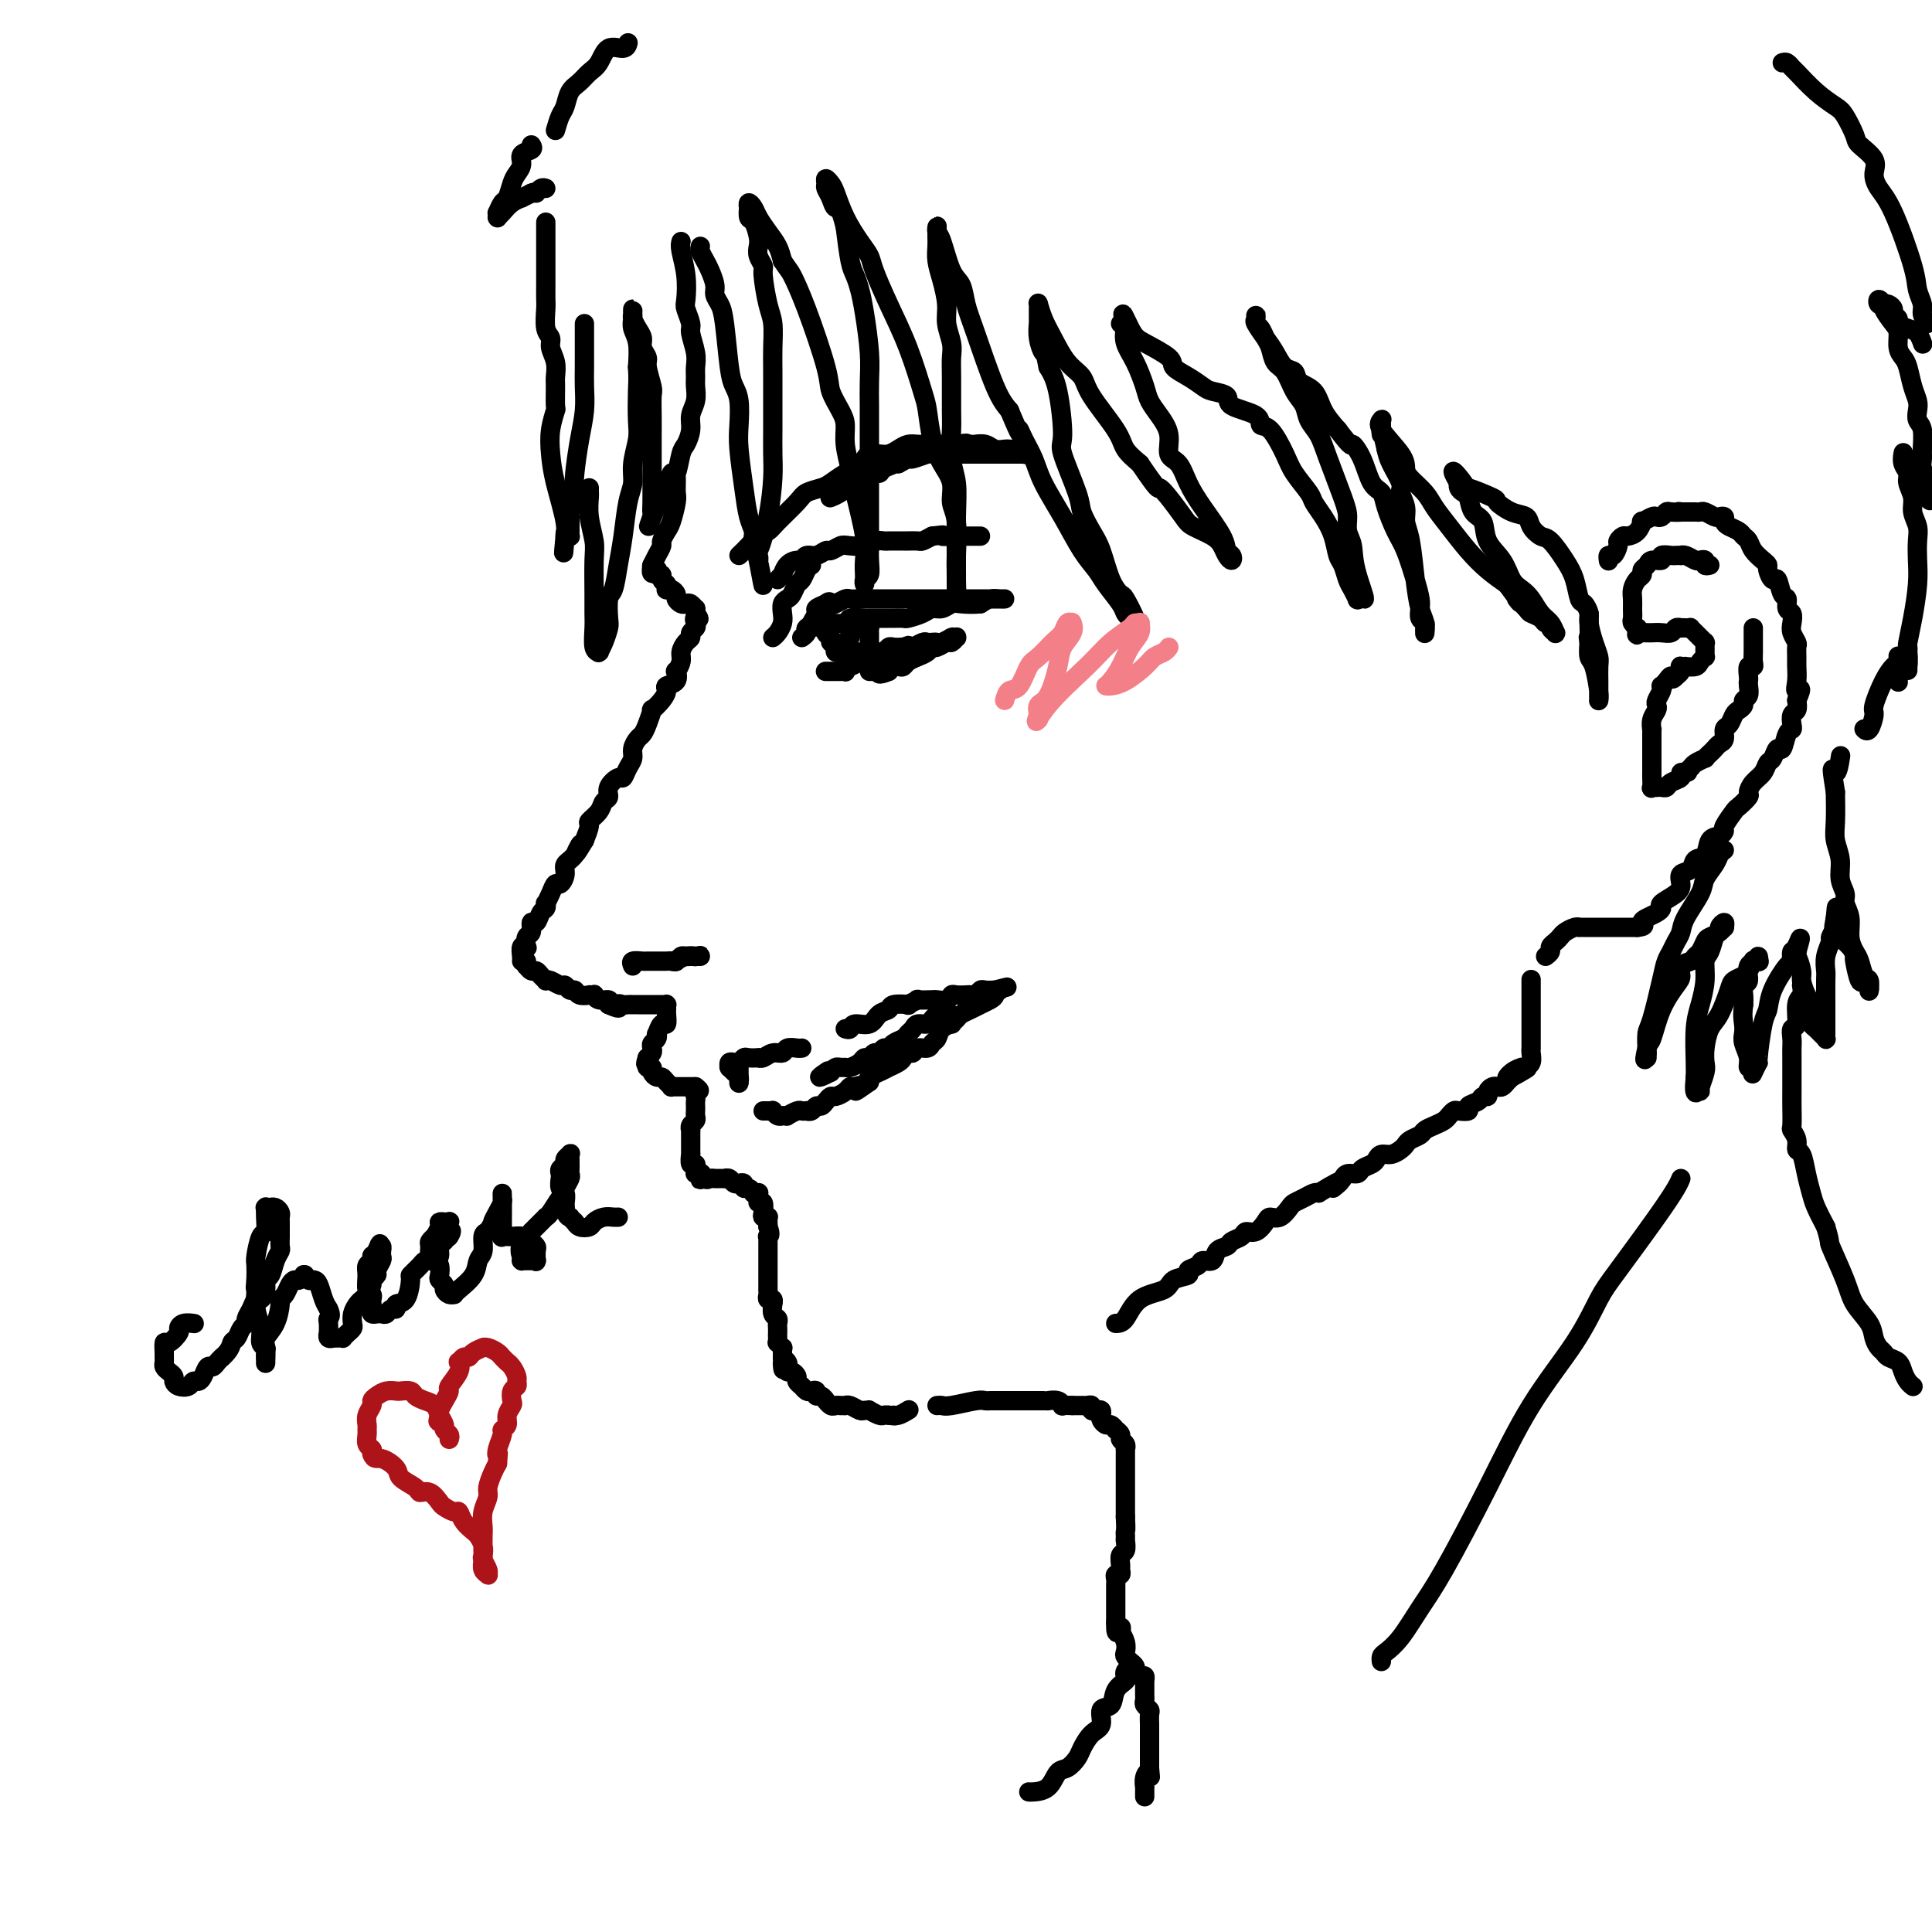 <svg viewBox='0 0 400 400' version='1.1' xmlns='http://www.w3.org/2000/svg' xmlns:xlink='http://www.w3.org/1999/xlink'><g fill='none' stroke='#000000' stroke-width='4' stroke-linecap='round' stroke-linejoin='round'><path d='M140,99c-0.002,-0.061 -0.004,-0.122 0,0c0.004,0.122 0.012,0.427 0,1c-0.012,0.573 -0.046,1.414 0,2c0.046,0.586 0.171,0.916 0,2c-0.171,1.084 -0.637,2.923 -1,4c-0.363,1.077 -0.623,1.392 -1,2c-0.377,0.608 -0.872,1.508 -1,2c-0.128,0.492 0.109,0.577 0,1c-0.109,0.423 -0.565,1.185 -1,2c-0.435,0.815 -0.849,1.682 -1,2c-0.151,0.318 -0.041,0.085 0,0c0.041,-0.085 0.011,-0.023 0,0c-0.011,0.023 -0.003,0.007 0,0c0.003,-0.007 0.002,-0.003 0,0'/><path d='M135,117c-0.530,2.947 0.646,1.315 1,1c0.354,-0.315 -0.115,0.686 0,1c0.115,0.314 0.816,-0.061 1,0c0.184,0.061 -0.147,0.556 0,1c0.147,0.444 0.771,0.837 1,1c0.229,0.163 0.064,0.095 0,0c-0.064,-0.095 -0.027,-0.219 0,0c0.027,0.219 0.045,0.779 0,1c-0.045,0.221 -0.153,0.101 0,0c0.153,-0.101 0.566,-0.185 1,0c0.434,0.185 0.890,0.637 1,1c0.110,0.363 -0.124,0.637 0,1c0.124,0.363 0.608,0.814 1,1c0.392,0.186 0.694,0.106 1,0c0.306,-0.106 0.618,-0.239 1,0c0.382,0.239 0.834,0.849 1,1c0.166,0.151 0.044,-0.156 0,0c-0.044,0.156 -0.012,0.774 0,1c0.012,0.226 0.003,0.061 0,0c-0.003,-0.061 -0.001,-0.017 0,0c0.001,0.017 0.000,0.009 0,0'/><path d='M144,127c1.397,1.726 0.389,1.040 0,1c-0.389,-0.040 -0.160,0.566 0,1c0.160,0.434 0.249,0.697 0,1c-0.249,0.303 -0.836,0.647 -1,1c-0.164,0.353 0.096,0.715 0,1c-0.096,0.285 -0.548,0.491 -1,1c-0.452,0.509 -0.904,1.320 -1,2c-0.096,0.680 0.163,1.229 0,2c-0.163,0.771 -0.747,1.764 -1,2c-0.253,0.236 -0.175,-0.285 0,0c0.175,0.285 0.445,1.377 0,2c-0.445,0.623 -1.607,0.777 -2,1c-0.393,0.223 -0.017,0.514 0,1c0.017,0.486 -0.324,1.167 -1,2c-0.676,0.833 -1.686,1.819 -2,2c-0.314,0.181 0.070,-0.443 0,0c-0.070,0.443 -0.592,1.953 -1,3c-0.408,1.047 -0.701,1.631 -1,2c-0.299,0.369 -0.605,0.524 -1,1c-0.395,0.476 -0.878,1.275 -1,2c-0.122,0.725 0.117,1.377 0,2c-0.117,0.623 -0.591,1.218 -1,2c-0.409,0.782 -0.754,1.753 -1,2c-0.246,0.247 -0.393,-0.229 -1,0c-0.607,0.229 -1.673,1.165 -2,2c-0.327,0.835 0.085,1.570 0,2c-0.085,0.430 -0.666,0.554 -1,1c-0.334,0.446 -0.419,1.212 -1,2c-0.581,0.788 -1.656,1.597 -2,2c-0.344,0.403 0.045,0.401 0,1c-0.045,0.599 -0.522,1.800 -1,3'/><path d='M121,174c-3.139,5.237 -1.485,1.828 -1,1c0.485,-0.828 -0.199,0.925 -1,2c-0.801,1.075 -1.720,1.470 -2,2c-0.280,0.530 0.079,1.193 0,2c-0.079,0.807 -0.596,1.756 -1,2c-0.404,0.244 -0.696,-0.219 -1,0c-0.304,0.219 -0.620,1.118 -1,2c-0.380,0.882 -0.822,1.747 -1,2c-0.178,0.253 -0.090,-0.106 0,0c0.090,0.106 0.183,0.676 0,1c-0.183,0.324 -0.641,0.400 -1,1c-0.359,0.600 -0.618,1.723 -1,2c-0.382,0.277 -0.886,-0.293 -1,0c-0.114,0.293 0.162,1.450 0,2c-0.162,0.550 -0.761,0.494 -1,1c-0.239,0.506 -0.117,1.575 0,2c0.117,0.425 0.227,0.205 0,0c-0.227,-0.205 -0.793,-0.395 -1,0c-0.207,0.395 -0.056,1.376 0,2c0.056,0.624 0.016,0.893 0,1c-0.016,0.107 -0.008,0.054 0,0'/><path d='M109,199c0.024,0.455 0.048,0.909 0,1c-0.048,0.091 -0.167,-0.182 0,0c0.167,0.182 0.618,0.820 1,1c0.382,0.180 0.693,-0.096 1,0c0.307,0.096 0.611,0.566 1,1c0.389,0.434 0.864,0.833 1,1c0.136,0.167 -0.066,0.101 0,0c0.066,-0.101 0.399,-0.238 1,0c0.601,0.238 1.469,0.852 2,1c0.531,0.148 0.724,-0.171 1,0c0.276,0.171 0.633,0.830 1,1c0.367,0.170 0.743,-0.150 1,0c0.257,0.150 0.394,0.771 1,1c0.606,0.229 1.681,0.065 2,0c0.319,-0.065 -0.117,-0.032 0,0c0.117,0.032 0.788,0.064 1,0c0.212,-0.064 -0.036,-0.223 0,0c0.036,0.223 0.356,0.829 1,1c0.644,0.171 1.613,-0.094 2,0c0.387,0.094 0.194,0.547 0,1'/><path d='M126,208c3.035,1.392 2.122,0.373 2,0c-0.122,-0.373 0.548,-0.100 1,0c0.452,0.100 0.685,0.027 1,0c0.315,-0.027 0.710,-0.007 1,0c0.290,0.007 0.474,0.002 1,0c0.526,-0.002 1.394,-0.001 2,0c0.606,0.001 0.950,0.000 1,0c0.050,-0.000 -0.193,-0.000 0,0c0.193,0.000 0.822,0.000 1,0c0.178,-0.000 -0.096,-0.001 0,0c0.096,0.001 0.562,0.004 1,0c0.438,-0.004 0.849,-0.013 1,0c0.151,0.013 0.041,0.050 0,0c-0.041,-0.050 -0.014,-0.187 0,0c0.014,0.187 0.014,0.699 0,1c-0.014,0.301 -0.043,0.391 0,1c0.043,0.609 0.156,1.735 0,2c-0.156,0.265 -0.581,-0.332 -1,0c-0.419,0.332 -0.830,1.595 -1,2c-0.170,0.405 -0.097,-0.046 0,0c0.097,0.046 0.219,0.590 0,1c-0.219,0.410 -0.780,0.687 -1,1c-0.220,0.313 -0.098,0.661 0,1c0.098,0.339 0.171,0.668 0,1c-0.171,0.332 -0.585,0.666 -1,1'/><path d='M134,219c-0.618,1.924 -0.161,1.233 0,1c0.161,-0.233 0.028,-0.007 0,0c-0.028,0.007 0.048,-0.204 0,0c-0.048,0.204 -0.220,0.825 0,1c0.220,0.175 0.832,-0.094 1,0c0.168,0.094 -0.109,0.551 0,1c0.109,0.449 0.602,0.891 1,1c0.398,0.109 0.699,-0.114 1,0c0.301,0.114 0.600,0.567 1,1c0.400,0.433 0.899,0.848 1,1c0.101,0.152 -0.198,0.041 0,0c0.198,-0.041 0.893,-0.011 1,0c0.107,0.011 -0.374,0.003 0,0c0.374,-0.003 1.603,-0.001 2,0c0.397,0.001 -0.037,0.000 0,0c0.037,-0.000 0.546,-0.000 1,0c0.454,0.000 0.854,0.000 1,0c0.146,-0.000 0.039,-0.000 0,0c-0.039,0.000 -0.011,0.000 0,0c0.011,-0.000 0.006,-0.000 0,0'/><path d='M144,225c1.547,1.107 0.415,0.874 0,1c-0.415,0.126 -0.111,0.611 0,1c0.111,0.389 0.031,0.682 0,1c-0.031,0.318 -0.012,0.662 0,1c0.012,0.338 0.017,0.669 0,1c-0.017,0.331 -0.057,0.663 0,1c0.057,0.337 0.211,0.679 0,1c-0.211,0.321 -0.789,0.621 -1,1c-0.211,0.379 -0.057,0.836 0,1c0.057,0.164 0.015,0.034 0,0c-0.015,-0.034 -0.004,0.029 0,0c0.004,-0.029 0.001,-0.148 0,0c-0.001,0.148 -0.000,0.564 0,1c0.000,0.436 0.000,0.891 0,1c-0.000,0.109 -0.000,-0.129 0,0c0.000,0.129 -0.000,0.623 0,1c0.000,0.377 0.000,0.635 0,1c-0.000,0.365 -0.001,0.838 0,1c0.001,0.162 0.004,0.015 0,0c-0.004,-0.015 -0.015,0.104 0,0c0.015,-0.104 0.057,-0.430 0,0c-0.057,0.430 -0.211,1.618 0,2c0.211,0.382 0.788,-0.041 1,0c0.212,0.041 0.060,0.547 0,1c-0.060,0.453 -0.026,0.853 0,1c0.026,0.147 0.046,0.039 0,0c-0.046,-0.039 -0.156,-0.011 0,0c0.156,0.011 0.578,0.006 1,0'/><path d='M145,243c0.106,2.724 -0.129,0.534 0,0c0.129,-0.534 0.622,0.589 1,1c0.378,0.411 0.641,0.110 1,0c0.359,-0.110 0.813,-0.029 1,0c0.187,0.029 0.107,0.008 0,0c-0.107,-0.008 -0.240,-0.002 0,0c0.240,0.002 0.852,-0.001 1,0c0.148,0.001 -0.168,0.004 0,0c0.168,-0.004 0.819,-0.015 1,0c0.181,0.015 -0.109,0.057 0,0c0.109,-0.057 0.617,-0.211 1,0c0.383,0.211 0.643,0.788 1,1c0.357,0.212 0.813,0.061 1,0c0.187,-0.061 0.105,-0.031 0,0c-0.105,0.031 -0.234,0.065 0,0c0.234,-0.065 0.832,-0.228 1,0c0.168,0.228 -0.095,0.846 0,1c0.095,0.154 0.547,-0.156 1,0c0.453,0.156 0.906,0.776 1,1c0.094,0.224 -0.172,0.050 0,0c0.172,-0.050 0.782,0.023 1,0c0.218,-0.023 0.045,-0.143 0,0c-0.045,0.143 0.040,0.550 0,1c-0.040,0.450 -0.203,0.944 0,1c0.203,0.056 0.772,-0.326 1,0c0.228,0.326 0.114,1.358 0,2c-0.114,0.642 -0.227,0.893 0,1c0.227,0.107 0.793,0.070 1,0c0.207,-0.070 0.056,-0.173 0,0c-0.056,0.173 -0.016,0.621 0,1c0.016,0.379 0.008,0.690 0,1'/><path d='M159,254c0.774,1.854 0.207,1.988 0,2c-0.207,0.012 -0.056,-0.098 0,0c0.056,0.098 0.015,0.404 0,1c-0.015,0.596 -0.004,1.483 0,2c0.004,0.517 0.001,0.663 0,1c-0.001,0.337 -0.000,0.863 0,1c0.000,0.137 0.000,-0.117 0,0c-0.000,0.117 -0.000,0.604 0,1c0.000,0.396 0.000,0.702 0,1c-0.000,0.298 -0.000,0.587 0,1c0.000,0.413 0.000,0.951 0,1c-0.000,0.049 -0.001,-0.389 0,0c0.001,0.389 0.004,1.606 0,2c-0.004,0.394 -0.015,-0.034 0,0c0.015,0.034 0.057,0.529 0,1c-0.057,0.471 -0.212,0.918 0,1c0.212,0.082 0.793,-0.199 1,0c0.207,0.199 0.041,0.879 0,1c-0.041,0.121 0.041,-0.319 0,0c-0.041,0.319 -0.207,1.395 0,2c0.207,0.605 0.788,0.739 1,1c0.212,0.261 0.057,0.648 0,1c-0.057,0.352 -0.016,0.668 0,1c0.016,0.332 0.008,0.682 0,1c-0.008,0.318 -0.016,0.606 0,1c0.016,0.394 0.057,0.893 0,1c-0.057,0.107 -0.211,-0.179 0,0c0.211,0.179 0.789,0.821 1,1c0.211,0.179 0.057,-0.106 0,0c-0.057,0.106 -0.016,0.602 0,1c0.016,0.398 0.008,0.699 0,1'/><path d='M162,281c0.404,4.415 -0.085,1.953 0,1c0.085,-0.953 0.745,-0.396 1,0c0.255,0.396 0.106,0.631 0,1c-0.106,0.369 -0.168,0.873 0,1c0.168,0.127 0.567,-0.123 1,0c0.433,0.123 0.900,0.621 1,1c0.100,0.379 -0.166,0.641 0,1c0.166,0.359 0.765,0.814 1,1c0.235,0.186 0.105,0.101 0,0c-0.105,-0.101 -0.187,-0.219 0,0c0.187,0.219 0.641,0.776 1,1c0.359,0.224 0.622,0.117 1,0c0.378,-0.117 0.871,-0.243 1,0c0.129,0.243 -0.106,0.853 0,1c0.106,0.147 0.553,-0.171 1,0c0.447,0.171 0.893,0.830 1,1c0.107,0.170 -0.125,-0.151 0,0c0.125,0.151 0.608,0.772 1,1c0.392,0.228 0.693,0.061 1,0c0.307,-0.061 0.620,-0.017 1,0c0.380,0.017 0.827,0.008 1,0c0.173,-0.008 0.073,-0.016 0,0c-0.073,0.016 -0.121,0.057 0,0c0.121,-0.057 0.409,-0.212 1,0c0.591,0.212 1.486,0.793 2,1c0.514,0.207 0.649,0.041 1,0c0.351,-0.041 0.920,0.041 1,0c0.080,-0.041 -0.329,-0.207 0,0c0.329,0.207 1.396,0.786 2,1c0.604,0.214 0.744,0.061 1,0c0.256,-0.061 0.628,-0.031 1,0'/><path d='M184,293c2.055,0.293 1.191,0.026 1,0c-0.191,-0.026 0.289,0.189 1,0c0.711,-0.189 1.653,-0.782 2,-1c0.347,-0.218 0.099,-0.062 0,0c-0.099,0.062 -0.050,0.031 0,0'/><path d='M194,291c0.333,-0.030 0.667,-0.061 1,0c0.333,0.061 0.666,0.212 2,0c1.334,-0.212 3.671,-0.789 5,-1c1.329,-0.211 1.652,-0.057 2,0c0.348,0.057 0.723,0.015 1,0c0.277,-0.015 0.456,-0.004 1,0c0.544,0.004 1.454,0.001 2,0c0.546,-0.001 0.727,-0.000 1,0c0.273,0.000 0.637,0.000 1,0c0.363,-0.000 0.723,-0.000 1,0c0.277,0.000 0.469,0.000 1,0c0.531,-0.000 1.400,-0.000 2,0c0.600,0.000 0.929,0.000 1,0c0.071,-0.000 -0.118,-0.001 0,0c0.118,0.001 0.544,0.004 1,0c0.456,-0.004 0.944,-0.015 1,0c0.056,0.015 -0.319,0.057 0,0c0.319,-0.057 1.333,-0.211 2,0c0.667,0.211 0.987,0.788 1,1c0.013,0.212 -0.282,0.061 0,0c0.282,-0.061 1.141,-0.030 2,0'/><path d='M222,291c4.494,-0.000 1.730,-0.001 1,0c-0.730,0.001 0.574,0.004 1,0c0.426,-0.004 -0.027,-0.015 0,0c0.027,0.015 0.533,0.056 1,0c0.467,-0.056 0.896,-0.208 1,0c0.104,0.208 -0.117,0.776 0,1c0.117,0.224 0.570,0.102 1,0c0.430,-0.102 0.836,-0.186 1,0c0.164,0.186 0.087,0.642 0,1c-0.087,0.358 -0.182,0.617 0,1c0.182,0.383 0.641,0.890 1,1c0.359,0.110 0.617,-0.178 1,0c0.383,0.178 0.891,0.821 1,1c0.109,0.179 -0.181,-0.106 0,0c0.181,0.106 0.833,0.602 1,1c0.167,0.398 -0.151,0.698 0,1c0.151,0.302 0.773,0.606 1,1c0.227,0.394 0.061,0.879 0,1c-0.061,0.121 -0.016,-0.122 0,0c0.016,0.122 0.004,0.610 0,1c-0.004,0.390 -0.001,0.682 0,1c0.001,0.318 0.000,0.661 0,1c-0.000,0.339 -0.000,0.673 0,1c0.000,0.327 0.000,0.646 0,1c-0.000,0.354 -0.000,0.742 0,1c0.000,0.258 0.000,0.388 0,1c-0.000,0.612 -0.000,1.708 0,2c0.000,0.292 0.000,-0.221 0,0c-0.000,0.221 -0.000,1.175 0,2c0.000,0.825 0.000,1.521 0,2c-0.000,0.479 -0.000,0.739 0,1'/><path d='M233,314c0.155,3.245 0.042,2.856 0,3c-0.042,0.144 -0.011,0.821 0,1c0.011,0.179 0.004,-0.141 0,0c-0.004,0.141 -0.005,0.744 0,1c0.005,0.256 0.015,0.167 0,0c-0.015,-0.167 -0.057,-0.410 0,0c0.057,0.410 0.212,1.473 0,2c-0.212,0.527 -0.793,0.519 -1,1c-0.207,0.481 -0.041,1.453 0,2c0.041,0.547 -0.041,0.671 0,1c0.041,0.329 0.207,0.863 0,1c-0.207,0.137 -0.788,-0.122 -1,0c-0.212,0.122 -0.057,0.624 0,1c0.057,0.376 0.015,0.627 0,1c-0.015,0.373 -0.004,0.869 0,1c0.004,0.131 0.001,-0.105 0,0c-0.001,0.105 -0.000,0.549 0,1c0.000,0.451 0.000,0.909 0,1c-0.000,0.091 -0.000,-0.185 0,0c0.000,0.185 0.000,0.832 0,1c-0.000,0.168 -0.000,-0.143 0,0c0.000,0.143 0.000,0.742 0,1c-0.000,0.258 -0.000,0.177 0,0c0.000,-0.177 0.000,-0.449 0,0c-0.000,0.449 -0.000,1.621 0,2c0.000,0.379 0.000,-0.035 0,0c-0.000,0.035 -0.000,0.517 0,1'/><path d='M231,336c-0.087,3.563 0.695,1.469 1,1c0.305,-0.469 0.133,0.686 0,1c-0.133,0.314 -0.228,-0.213 0,0c0.228,0.213 0.778,1.167 1,2c0.222,0.833 0.116,1.547 0,2c-0.116,0.453 -0.242,0.646 0,1c0.242,0.354 0.852,0.869 1,1c0.148,0.131 -0.167,-0.124 0,0c0.167,0.124 0.815,0.625 1,1c0.185,0.375 -0.094,0.622 0,1c0.094,0.378 0.561,0.886 1,1c0.439,0.114 0.850,-0.166 1,0c0.150,0.166 0.040,0.779 0,1c-0.040,0.221 -0.011,0.052 0,0c0.011,-0.052 0.003,0.013 0,0c-0.003,-0.013 -0.002,-0.106 0,0c0.002,0.106 0.004,0.410 0,1c-0.004,0.590 -0.015,1.466 0,2c0.015,0.534 0.057,0.724 0,1c-0.057,0.276 -0.211,0.636 0,1c0.211,0.364 0.789,0.731 1,1c0.211,0.269 0.057,0.441 0,1c-0.057,0.559 -0.015,1.506 0,2c0.015,0.494 0.004,0.534 0,1c-0.004,0.466 -0.001,1.357 0,2c0.001,0.643 0.000,1.038 0,1c-0.000,-0.038 -0.000,-0.510 0,0c0.000,0.510 0.000,2.003 0,3c-0.000,0.997 -0.000,1.499 0,2'/><path d='M238,366c0.215,3.139 0.254,1.486 0,1c-0.254,-0.486 -0.800,0.194 -1,1c-0.200,0.806 -0.054,1.736 0,2c0.054,0.264 0.014,-0.139 0,0c-0.014,0.139 -0.004,0.821 0,1c0.004,0.179 0.001,-0.144 0,0c-0.001,0.144 -0.000,0.755 0,1c0.000,0.245 0.000,0.122 0,0'/><path d='M234,345c-0.407,0.330 -0.815,0.660 -1,1c-0.185,0.340 -0.149,0.691 0,1c0.149,0.309 0.409,0.576 0,1c-0.409,0.424 -1.488,1.004 -2,2c-0.512,0.996 -0.456,2.406 -1,3c-0.544,0.594 -1.689,0.371 -2,1c-0.311,0.629 0.212,2.109 0,3c-0.212,0.891 -1.159,1.192 -2,2c-0.841,0.808 -1.575,2.122 -2,3c-0.425,0.878 -0.541,1.321 -1,2c-0.459,0.679 -1.261,1.593 -2,2c-0.739,0.407 -1.413,0.305 -2,1c-0.587,0.695 -1.085,2.186 -2,3c-0.915,0.814 -2.246,0.950 -3,1c-0.754,0.050 -0.930,0.014 -1,0c-0.070,-0.014 -0.035,-0.007 0,0'/><path d='M231,274c0.648,-0.016 1.296,-0.032 2,-1c0.704,-0.968 1.465,-2.889 3,-4c1.535,-1.111 3.844,-1.410 5,-2c1.156,-0.590 1.159,-1.469 2,-2c0.841,-0.531 2.520,-0.715 3,-1c0.480,-0.285 -0.237,-0.672 0,-1c0.237,-0.328 1.430,-0.599 2,-1c0.570,-0.401 0.519,-0.934 1,-1c0.481,-0.066 1.495,0.333 2,0c0.505,-0.333 0.502,-1.400 1,-2c0.498,-0.600 1.498,-0.733 2,-1c0.502,-0.267 0.506,-0.666 1,-1c0.494,-0.334 1.480,-0.601 2,-1c0.520,-0.399 0.576,-0.928 1,-1c0.424,-0.072 1.217,0.314 2,0c0.783,-0.314 1.557,-1.327 2,-2c0.443,-0.673 0.555,-1.006 1,-1c0.445,0.006 1.222,0.352 2,0c0.778,-0.352 1.557,-1.401 2,-2c0.443,-0.599 0.552,-0.748 1,-1c0.448,-0.252 1.236,-0.606 2,-1c0.764,-0.394 1.504,-0.827 2,-1c0.496,-0.173 0.748,-0.087 1,0'/><path d='M273,247c7.130,-4.354 3.956,-1.740 3,-1c-0.956,0.740 0.306,-0.393 1,-1c0.694,-0.607 0.820,-0.687 1,-1c0.180,-0.313 0.416,-0.857 1,-1c0.584,-0.143 1.518,0.115 2,0c0.482,-0.115 0.513,-0.604 1,-1c0.487,-0.396 1.429,-0.697 2,-1c0.571,-0.303 0.769,-0.606 1,-1c0.231,-0.394 0.495,-0.879 1,-1c0.505,-0.121 1.253,0.122 2,0c0.747,-0.122 1.495,-0.610 2,-1c0.505,-0.390 0.768,-0.682 1,-1c0.232,-0.318 0.433,-0.663 1,-1c0.567,-0.337 1.500,-0.668 2,-1c0.500,-0.332 0.568,-0.667 1,-1c0.432,-0.333 1.228,-0.664 2,-1c0.772,-0.336 1.521,-0.678 2,-1c0.479,-0.322 0.687,-0.625 1,-1c0.313,-0.375 0.732,-0.821 1,-1c0.268,-0.179 0.386,-0.090 1,0c0.614,0.090 1.724,0.183 2,0c0.276,-0.183 -0.281,-0.640 0,-1c0.281,-0.360 1.399,-0.622 2,-1c0.601,-0.378 0.686,-0.872 1,-1c0.314,-0.128 0.858,0.110 1,0c0.142,-0.110 -0.117,-0.568 0,-1c0.117,-0.432 0.609,-0.837 1,-1c0.391,-0.163 0.682,-0.085 1,0c0.318,0.085 0.662,0.177 1,0c0.338,-0.177 0.668,-0.622 1,-1c0.332,-0.378 0.666,-0.689 1,-1'/><path d='M313,223c6.222,-3.668 1.776,-0.840 0,0c-1.776,0.840 -0.883,-0.310 0,-1c0.883,-0.690 1.757,-0.919 2,-1c0.243,-0.081 -0.145,-0.014 0,0c0.145,0.014 0.824,-0.025 1,0c0.176,0.025 -0.149,0.113 0,0c0.149,-0.113 0.772,-0.427 1,-1c0.228,-0.573 0.061,-1.407 0,-2c-0.061,-0.593 -0.016,-0.947 0,-1c0.016,-0.053 0.004,0.193 0,0c-0.004,-0.193 -0.001,-0.825 0,-1c0.001,-0.175 0.000,0.108 0,0c-0.000,-0.108 -0.000,-0.606 0,-1c0.000,-0.394 0.000,-0.683 0,-1c-0.000,-0.317 -0.000,-0.663 0,-1c0.000,-0.337 0.000,-0.667 0,-1c-0.000,-0.333 -0.000,-0.671 0,-1c0.000,-0.329 0.000,-0.650 0,-1c-0.000,-0.350 -0.000,-0.728 0,-1c0.000,-0.272 0.000,-0.437 0,-1c-0.000,-0.563 -0.000,-1.524 0,-2c0.000,-0.476 0.000,-0.468 0,-1c-0.000,-0.532 -0.000,-1.605 0,-2c0.000,-0.395 0.000,-0.113 0,0c-0.000,0.113 -0.000,0.056 0,0'/><path d='M320,198c0.446,-0.333 0.892,-0.666 1,-1c0.108,-0.334 -0.122,-0.668 0,-1c0.122,-0.332 0.597,-0.663 1,-1c0.403,-0.337 0.734,-0.679 1,-1c0.266,-0.321 0.467,-0.622 1,-1c0.533,-0.378 1.399,-0.833 2,-1c0.601,-0.167 0.935,-0.045 1,0c0.065,0.045 -0.141,0.012 0,0c0.141,-0.012 0.629,-0.003 1,0c0.371,0.003 0.625,0.001 1,0c0.375,-0.001 0.873,-0.000 1,0c0.127,0.000 -0.116,0.000 0,0c0.116,-0.000 0.591,-0.000 1,0c0.409,0.000 0.754,0.000 1,0c0.246,-0.000 0.394,-0.000 1,0c0.606,0.000 1.669,0.000 2,0c0.331,-0.000 -0.070,-0.000 0,0c0.070,0.000 0.610,0.000 1,0c0.390,-0.000 0.630,-0.000 1,0c0.370,0.000 0.869,0.000 1,0c0.131,-0.000 -0.105,-0.000 0,0c0.105,0.000 0.553,0.000 1,0'/><path d='M339,192c2.050,-0.178 1.173,-0.624 1,-1c-0.173,-0.376 0.356,-0.681 1,-1c0.644,-0.319 1.403,-0.651 2,-1c0.597,-0.349 1.034,-0.713 1,-1c-0.034,-0.287 -0.538,-0.495 0,-1c0.538,-0.505 2.118,-1.305 3,-2c0.882,-0.695 1.066,-1.283 1,-2c-0.066,-0.717 -0.384,-1.562 0,-2c0.384,-0.438 1.468,-0.470 2,-1c0.532,-0.530 0.511,-1.557 1,-2c0.489,-0.443 1.488,-0.302 2,-1c0.512,-0.698 0.537,-2.236 1,-3c0.463,-0.764 1.366,-0.753 2,-1c0.634,-0.247 1.001,-0.753 1,-1c-0.001,-0.247 -0.369,-0.236 0,-1c0.369,-0.764 1.474,-2.302 2,-3c0.526,-0.698 0.473,-0.557 1,-1c0.527,-0.443 1.633,-1.471 2,-2c0.367,-0.529 -0.004,-0.560 0,-1c0.004,-0.440 0.382,-1.289 1,-2c0.618,-0.711 1.475,-1.284 2,-2c0.525,-0.716 0.718,-1.575 1,-2c0.282,-0.425 0.654,-0.415 1,-1c0.346,-0.585 0.667,-1.766 1,-2c0.333,-0.234 0.677,0.480 1,0c0.323,-0.480 0.626,-2.155 1,-3c0.374,-0.845 0.818,-0.859 1,-1c0.182,-0.141 0.100,-0.409 0,-1c-0.100,-0.591 -0.219,-1.505 0,-2c0.219,-0.495 0.777,-0.570 1,-1c0.223,-0.430 0.112,-1.215 0,-2'/><path d='M372,145c1.547,-3.468 0.414,-2.137 0,-2c-0.414,0.137 -0.110,-0.918 0,-2c0.110,-1.082 0.026,-2.191 0,-3c-0.026,-0.809 0.007,-1.319 0,-2c-0.007,-0.681 -0.053,-1.535 0,-2c0.053,-0.465 0.206,-0.543 0,-1c-0.206,-0.457 -0.772,-1.293 -1,-2c-0.228,-0.707 -0.116,-1.286 0,-2c0.116,-0.714 0.238,-1.562 0,-2c-0.238,-0.438 -0.837,-0.466 -1,-1c-0.163,-0.534 0.110,-1.576 0,-2c-0.110,-0.424 -0.603,-0.232 -1,-1c-0.397,-0.768 -0.697,-2.495 -1,-3c-0.303,-0.505 -0.610,0.213 -1,0c-0.390,-0.213 -0.864,-1.356 -1,-2c-0.136,-0.644 0.065,-0.788 0,-1c-0.065,-0.212 -0.398,-0.490 -1,-1c-0.602,-0.510 -1.474,-1.250 -2,-2c-0.526,-0.750 -0.705,-1.510 -1,-2c-0.295,-0.490 -0.705,-0.709 -1,-1c-0.295,-0.291 -0.475,-0.653 -1,-1c-0.525,-0.347 -1.397,-0.681 -2,-1c-0.603,-0.319 -0.939,-0.625 -1,-1c-0.061,-0.375 0.152,-0.818 0,-1c-0.152,-0.182 -0.671,-0.101 -1,0c-0.329,0.101 -0.469,0.223 -1,0c-0.531,-0.223 -1.455,-0.792 -2,-1c-0.545,-0.208 -0.713,-0.056 -1,0c-0.287,0.056 -0.693,0.015 -1,0c-0.307,-0.015 -0.516,-0.004 -1,0c-0.484,0.004 -1.242,0.002 -2,0'/><path d='M348,106c-1.129,-0.159 0.048,-0.056 0,0c-0.048,0.056 -1.321,0.067 -2,0c-0.679,-0.067 -0.764,-0.210 -1,0c-0.236,0.210 -0.623,0.772 -1,1c-0.377,0.228 -0.744,0.120 -1,0c-0.256,-0.120 -0.401,-0.252 -1,0c-0.599,0.252 -1.652,0.890 -2,1c-0.348,0.110 0.008,-0.307 0,0c-0.008,0.307 -0.380,1.338 -1,2c-0.620,0.662 -1.490,0.956 -2,1c-0.510,0.044 -0.662,-0.161 -1,0c-0.338,0.161 -0.861,0.688 -1,1c-0.139,0.312 0.106,0.410 0,1c-0.106,0.590 -0.565,1.674 -1,2c-0.435,0.326 -0.848,-0.104 -1,0c-0.152,0.104 -0.043,0.744 0,1c0.043,0.256 0.022,0.128 0,0'/><path d='M354,117c-0.449,0.111 -0.897,0.222 -1,0c-0.103,-0.222 0.140,-0.777 0,-1c-0.140,-0.223 -0.664,-0.112 -1,0c-0.336,0.112 -0.486,0.226 -1,0c-0.514,-0.226 -1.393,-0.792 -2,-1c-0.607,-0.208 -0.941,-0.057 -1,0c-0.059,0.057 0.158,0.019 0,0c-0.158,-0.019 -0.690,-0.020 -1,0c-0.310,0.020 -0.397,0.061 -1,0c-0.603,-0.061 -1.721,-0.224 -2,0c-0.279,0.224 0.280,0.834 0,1c-0.280,0.166 -1.398,-0.111 -2,0c-0.602,0.111 -0.687,0.610 -1,1c-0.313,0.390 -0.854,0.671 -1,1c-0.146,0.329 0.105,0.707 0,1c-0.105,0.293 -0.564,0.502 -1,1c-0.436,0.498 -0.850,1.285 -1,2c-0.150,0.715 -0.037,1.358 0,2c0.037,0.642 -0.004,1.282 0,2c0.004,0.718 0.053,1.512 0,2c-0.053,0.488 -0.206,0.670 0,1c0.206,0.330 0.773,0.809 1,1c0.227,0.191 0.113,0.096 0,0'/><path d='M339,130c-0.297,2.238 -0.039,1.332 0,1c0.039,-0.332 -0.142,-0.089 0,0c0.142,0.089 0.605,0.025 1,0c0.395,-0.025 0.721,-0.010 1,0c0.279,0.010 0.509,0.017 1,0c0.491,-0.017 1.241,-0.057 2,0c0.759,0.057 1.527,0.211 2,0c0.473,-0.211 0.653,-0.788 1,-1c0.347,-0.212 0.863,-0.057 1,0c0.137,0.057 -0.104,0.018 0,0c0.104,-0.018 0.552,-0.016 1,0c0.448,0.016 0.894,0.047 1,0c0.106,-0.047 -0.129,-0.170 0,0c0.129,0.170 0.623,0.634 1,1c0.377,0.366 0.637,0.633 1,1c0.363,0.367 0.829,0.833 1,1c0.171,0.167 0.046,0.033 0,0c-0.046,-0.033 -0.013,0.034 0,0c0.013,-0.034 0.004,-0.167 0,0c-0.004,0.167 -0.004,0.636 0,1c0.004,0.364 0.014,0.623 0,1c-0.014,0.377 -0.050,0.872 0,1c0.050,0.128 0.186,-0.109 0,0c-0.186,0.109 -0.695,0.565 -1,1c-0.305,0.435 -0.408,0.848 -1,1c-0.592,0.152 -1.675,0.044 -2,0c-0.325,-0.044 0.106,-0.023 0,0c-0.106,0.023 -0.750,0.047 -1,0c-0.250,-0.047 -0.106,-0.167 0,0c0.106,0.167 0.173,0.619 0,1c-0.173,0.381 -0.587,0.690 -1,1'/><path d='M347,140c-0.955,1.194 -0.843,0.178 -1,0c-0.157,-0.178 -0.582,0.481 -1,1c-0.418,0.519 -0.830,0.899 -1,1c-0.170,0.101 -0.097,-0.076 0,0c0.097,0.076 0.218,0.404 0,1c-0.218,0.596 -0.776,1.460 -1,2c-0.224,0.540 -0.112,0.756 0,1c0.112,0.244 0.226,0.517 0,1c-0.226,0.483 -0.793,1.176 -1,2c-0.207,0.824 -0.056,1.779 0,2c0.056,0.221 0.015,-0.293 0,0c-0.015,0.293 -0.004,1.392 0,2c0.004,0.608 0.001,0.726 0,1c-0.001,0.274 -0.000,0.704 0,1c0.000,0.296 -0.000,0.459 0,1c0.000,0.541 0.000,1.459 0,2c-0.000,0.541 -0.001,0.705 0,1c0.001,0.295 0.004,0.720 0,1c-0.004,0.280 -0.016,0.415 0,1c0.016,0.585 0.060,1.621 0,2c-0.060,0.379 -0.223,0.102 0,0c0.223,-0.102 0.832,-0.030 1,0c0.168,0.030 -0.105,0.019 0,0c0.105,-0.019 0.588,-0.047 1,0c0.412,0.047 0.754,0.170 1,0c0.246,-0.170 0.396,-0.633 1,-1c0.604,-0.367 1.663,-0.637 2,-1c0.337,-0.363 -0.046,-0.818 0,-1c0.046,-0.182 0.523,-0.091 1,0'/><path d='M349,160c1.030,-0.415 0.103,0.047 0,0c-0.103,-0.047 0.616,-0.604 1,-1c0.384,-0.396 0.432,-0.631 1,-1c0.568,-0.369 1.658,-0.873 2,-1c0.342,-0.127 -0.062,0.122 0,0c0.062,-0.122 0.590,-0.614 1,-1c0.410,-0.386 0.701,-0.666 1,-1c0.299,-0.334 0.605,-0.723 1,-1c0.395,-0.277 0.879,-0.441 1,-1c0.121,-0.559 -0.121,-1.512 0,-2c0.121,-0.488 0.606,-0.512 1,-1c0.394,-0.488 0.698,-1.439 1,-2c0.302,-0.561 0.603,-0.731 1,-1c0.397,-0.269 0.891,-0.636 1,-1c0.109,-0.364 -0.167,-0.726 0,-1c0.167,-0.274 0.776,-0.459 1,-1c0.224,-0.541 0.064,-1.437 0,-2c-0.064,-0.563 -0.031,-0.794 0,-1c0.031,-0.206 0.061,-0.386 0,-1c-0.061,-0.614 -0.212,-1.661 0,-2c0.212,-0.339 0.789,0.030 1,0c0.211,-0.030 0.057,-0.459 0,-1c-0.057,-0.541 -0.015,-1.192 0,-2c0.015,-0.808 0.004,-1.772 0,-2c-0.004,-0.228 -0.001,0.279 0,0c0.001,-0.279 0.000,-1.344 0,-2c-0.000,-0.656 -0.000,-0.902 0,-1c0.000,-0.098 0.000,-0.049 0,0'/><path d='M357,176c-0.368,0.272 -0.736,0.544 -1,1c-0.264,0.456 -0.424,1.095 -1,2c-0.576,0.905 -1.569,2.077 -2,3c-0.431,0.923 -0.300,1.598 -1,3c-0.700,1.402 -2.229,3.530 -3,5c-0.771,1.470 -0.783,2.282 -1,3c-0.217,0.718 -0.639,1.341 -1,2c-0.361,0.659 -0.661,1.354 -1,2c-0.339,0.646 -0.718,1.242 -1,2c-0.282,0.758 -0.468,1.676 -1,4c-0.532,2.324 -1.411,6.052 -2,8c-0.589,1.948 -0.890,2.114 -1,3c-0.110,0.886 -0.029,2.490 0,3c0.029,0.510 0.008,-0.076 0,0c-0.008,0.076 -0.002,0.814 0,1c0.002,0.186 0.001,-0.181 0,0c-0.001,0.181 -0.000,0.909 0,1c0.000,0.091 0.000,-0.454 0,-1'/><path d='M341,218c-0.813,3.066 -0.347,0.231 0,-1c0.347,-1.231 0.575,-0.858 1,-2c0.425,-1.142 1.049,-3.797 2,-6c0.951,-2.203 2.230,-3.952 3,-5c0.770,-1.048 1.032,-1.393 1,-2c-0.032,-0.607 -0.359,-1.476 0,-2c0.359,-0.524 1.404,-0.704 2,-1c0.596,-0.296 0.742,-0.709 1,-1c0.258,-0.291 0.628,-0.459 1,-1c0.372,-0.541 0.744,-1.456 1,-2c0.256,-0.544 0.394,-0.716 1,-1c0.606,-0.284 1.680,-0.680 2,-1c0.320,-0.320 -0.113,-0.566 0,-1c0.113,-0.434 0.773,-1.058 1,-1c0.227,0.058 0.020,0.796 0,1c-0.020,0.204 0.148,-0.127 0,0c-0.148,0.127 -0.613,0.710 -1,1c-0.387,0.290 -0.695,0.286 -1,1c-0.305,0.714 -0.607,2.148 -1,3c-0.393,0.852 -0.876,1.124 -1,2c-0.124,0.876 0.110,2.356 0,4c-0.110,1.644 -0.566,3.451 -1,5c-0.434,1.549 -0.848,2.840 -1,5c-0.152,2.160 -0.044,5.189 0,7c0.044,1.811 0.022,2.406 0,3'/><path d='M351,223c-0.547,5.114 0.586,2.900 1,2c0.414,-0.900 0.110,-0.487 0,0c-0.110,0.487 -0.026,1.049 0,1c0.026,-0.049 -0.007,-0.708 0,-1c0.007,-0.292 0.054,-0.215 0,0c-0.054,0.215 -0.208,0.570 0,0c0.208,-0.570 0.779,-2.065 1,-3c0.221,-0.935 0.091,-1.311 0,-2c-0.091,-0.689 -0.142,-1.690 0,-3c0.142,-1.310 0.476,-2.929 1,-4c0.524,-1.071 1.239,-1.595 2,-3c0.761,-1.405 1.567,-3.690 2,-5c0.433,-1.310 0.493,-1.644 1,-2c0.507,-0.356 1.460,-0.735 2,-1c0.540,-0.265 0.667,-0.415 1,-1c0.333,-0.585 0.873,-1.603 1,-2c0.127,-0.397 -0.160,-0.173 0,0c0.160,0.173 0.767,0.296 1,0c0.233,-0.296 0.092,-1.011 0,-1c-0.092,0.011 -0.133,0.747 0,1c0.133,0.253 0.442,0.021 0,0c-0.442,-0.021 -1.635,0.168 -2,1c-0.365,0.832 0.098,2.305 0,3c-0.098,0.695 -0.757,0.610 -1,1c-0.243,0.390 -0.069,1.254 0,2c0.069,0.746 0.035,1.373 0,2'/><path d='M361,208c-0.314,2.199 -0.099,3.196 0,4c0.099,0.804 0.083,1.416 0,2c-0.083,0.584 -0.232,1.140 0,2c0.232,0.860 0.846,2.022 1,3c0.154,0.978 -0.151,1.770 0,2c0.151,0.230 0.758,-0.104 1,0c0.242,0.104 0.120,0.645 0,1c-0.120,0.355 -0.239,0.525 0,0c0.239,-0.525 0.836,-1.744 1,-2c0.164,-0.256 -0.103,0.453 0,-1c0.103,-1.453 0.578,-5.067 1,-7c0.422,-1.933 0.792,-2.186 1,-3c0.208,-0.814 0.256,-2.189 1,-4c0.744,-1.811 2.185,-4.058 3,-5c0.815,-0.942 1.003,-0.578 1,-1c-0.003,-0.422 -0.197,-1.628 0,-2c0.197,-0.372 0.784,0.092 1,0c0.216,-0.092 0.062,-0.741 0,-1c-0.062,-0.259 -0.031,-0.130 0,0'/><path d='M372,196c1.409,-3.813 0.433,-0.347 0,1c-0.433,1.347 -0.322,0.573 0,1c0.322,0.427 0.857,2.055 1,3c0.143,0.945 -0.105,1.209 0,2c0.105,0.791 0.563,2.110 1,3c0.437,0.890 0.852,1.352 1,2c0.148,0.648 0.028,1.483 0,2c-0.028,0.517 0.035,0.716 0,1c-0.035,0.284 -0.167,0.651 0,1c0.167,0.349 0.633,0.678 1,1c0.367,0.322 0.634,0.638 1,1c0.366,0.362 0.830,0.772 1,1c0.170,0.228 0.046,0.275 0,0c-0.046,-0.275 -0.012,-0.872 0,-1c0.012,-0.128 0.004,0.213 0,0c-0.004,-0.213 -0.002,-0.980 0,-2c0.002,-1.020 0.005,-2.295 0,-4c-0.005,-1.705 -0.016,-3.842 0,-5c0.016,-1.158 0.061,-1.336 0,-2c-0.061,-0.664 -0.226,-1.813 0,-3c0.226,-1.187 0.845,-2.412 1,-3c0.155,-0.588 -0.154,-0.539 0,-1c0.154,-0.461 0.772,-1.432 1,-2c0.228,-0.568 0.065,-0.734 0,-1c-0.065,-0.266 -0.033,-0.633 0,-1'/><path d='M380,190c0.354,-4.010 0.238,-1.534 0,0c-0.238,1.534 -0.597,2.125 0,3c0.597,0.875 2.149,2.034 3,3c0.851,0.966 1.002,1.740 1,2c-0.002,0.260 -0.158,0.007 0,1c0.158,0.993 0.631,3.232 1,4c0.369,0.768 0.635,0.064 1,0c0.365,-0.064 0.831,0.511 1,1c0.169,0.489 0.042,0.890 0,1c-0.042,0.110 -0.000,-0.071 0,0c0.000,0.071 -0.041,0.396 0,0c0.041,-0.396 0.165,-1.511 0,-2c-0.165,-0.489 -0.617,-0.350 -1,-1c-0.383,-0.650 -0.695,-2.089 -1,-3c-0.305,-0.911 -0.602,-1.293 -1,-2c-0.398,-0.707 -0.895,-1.739 -1,-3c-0.105,-1.261 0.183,-2.752 0,-4c-0.183,-1.248 -0.837,-2.252 -1,-3c-0.163,-0.748 0.167,-1.240 0,-2c-0.167,-0.760 -0.829,-1.786 -1,-3c-0.171,-1.214 0.150,-2.614 0,-4c-0.150,-1.386 -0.771,-2.758 -1,-4c-0.229,-1.242 -0.065,-2.355 0,-4c0.065,-1.645 0.033,-3.823 0,-6'/><path d='M380,164c-1.143,-7.071 -0.500,-4.250 0,-4c0.500,0.250 0.857,-2.071 1,-3c0.143,-0.929 0.071,-0.464 0,0'/><path d='M373,204c0.121,0.735 0.243,1.471 0,2c-0.243,0.529 -0.850,0.852 -1,2c-0.150,1.148 0.156,3.122 0,4c-0.156,0.878 -0.774,0.662 -1,1c-0.226,0.338 -0.061,1.231 0,2c0.061,0.769 0.016,1.413 0,2c-0.016,0.587 -0.004,1.117 0,2c0.004,0.883 0.001,2.118 0,3c-0.001,0.882 -0.001,1.412 0,2c0.001,0.588 0.004,1.235 0,2c-0.004,0.765 -0.016,1.648 0,3c0.016,1.352 0.060,3.172 0,4c-0.060,0.828 -0.223,0.664 0,1c0.223,0.336 0.834,1.171 1,2c0.166,0.829 -0.111,1.652 0,2c0.111,0.348 0.610,0.220 1,1c0.390,0.780 0.672,2.467 1,4c0.328,1.533 0.704,2.913 1,4c0.296,1.087 0.513,1.882 1,3c0.487,1.118 1.243,2.559 2,4'/><path d='M378,254c1.148,3.797 0.517,2.788 1,4c0.483,1.212 2.080,4.643 3,7c0.920,2.357 1.164,3.640 2,5c0.836,1.360 2.264,2.798 3,4c0.736,1.202 0.778,2.166 1,3c0.222,0.834 0.623,1.536 1,2c0.377,0.464 0.731,0.691 1,1c0.269,0.309 0.454,0.699 1,1c0.546,0.301 1.453,0.511 2,1c0.547,0.489 0.735,1.255 1,2c0.265,0.745 0.607,1.468 1,2c0.393,0.532 0.837,0.874 1,1c0.163,0.126 0.047,0.036 0,0c-0.047,-0.036 -0.023,-0.018 0,0'/><path d='M348,244c-0.187,0.465 -0.373,0.930 -1,2c-0.627,1.070 -1.694,2.746 -4,6c-2.306,3.254 -5.852,8.086 -8,11c-2.148,2.914 -2.899,3.909 -4,6c-1.101,2.091 -2.552,5.278 -5,9c-2.448,3.722 -5.894,7.980 -9,13c-3.106,5.020 -5.872,10.802 -9,17c-3.128,6.198 -6.618,12.812 -9,17c-2.382,4.188 -3.658,5.949 -5,8c-1.342,2.051 -2.752,4.392 -4,6c-1.248,1.608 -2.335,2.483 -3,3c-0.665,0.517 -0.910,0.678 -1,1c-0.090,0.322 -0.026,0.806 0,1c0.026,0.194 0.013,0.097 0,0'/><path d='M145,51c-0.091,0.236 -0.183,0.472 0,1c0.183,0.528 0.640,1.349 1,2c0.360,0.651 0.621,1.134 1,2c0.379,0.866 0.875,2.115 1,3c0.125,0.885 -0.121,1.406 0,2c0.121,0.594 0.611,1.263 1,2c0.389,0.737 0.679,1.544 1,4c0.321,2.456 0.674,6.561 1,9c0.326,2.439 0.626,3.210 1,4c0.374,0.790 0.821,1.597 1,3c0.179,1.403 0.091,3.401 0,5c-0.091,1.599 -0.183,2.797 0,5c0.183,2.203 0.641,5.410 1,8c0.359,2.590 0.618,4.565 1,6c0.382,1.435 0.887,2.332 1,3c0.113,0.668 -0.166,1.107 0,2c0.166,0.893 0.776,2.239 1,3c0.224,0.761 0.060,0.936 0,1c-0.060,0.064 -0.017,0.018 0,0c0.017,-0.018 0.009,-0.009 0,0'/><path d='M157,116c1.885,10.093 0.596,2.827 0,0c-0.596,-2.827 -0.499,-1.215 0,-2c0.499,-0.785 1.402,-3.966 2,-7c0.598,-3.034 0.892,-5.921 1,-8c0.108,-2.079 0.029,-3.349 0,-5c-0.029,-1.651 -0.007,-3.685 0,-5c0.007,-1.315 -0.001,-1.913 0,-4c0.001,-2.087 0.010,-5.662 0,-8c-0.010,-2.338 -0.040,-3.438 0,-5c0.040,-1.562 0.151,-3.587 0,-5c-0.151,-1.413 -0.562,-2.213 -1,-4c-0.438,-1.787 -0.901,-4.560 -1,-6c-0.099,-1.440 0.167,-1.545 0,-2c-0.167,-0.455 -0.766,-1.258 -1,-2c-0.234,-0.742 -0.101,-1.422 0,-2c0.101,-0.578 0.171,-1.054 0,-2c-0.171,-0.946 -0.583,-2.363 -1,-3c-0.417,-0.637 -0.841,-0.494 -1,-1c-0.159,-0.506 -0.055,-1.661 0,-2c0.055,-0.339 0.059,0.139 0,0c-0.059,-0.139 -0.181,-0.894 0,-1c0.181,-0.106 0.664,0.436 1,1c0.336,0.564 0.523,1.151 1,2c0.477,0.849 1.244,1.959 2,3c0.756,1.041 1.502,2.012 2,3c0.498,0.988 0.749,1.994 1,3'/><path d='M162,54c1.417,2.134 1.458,1.968 2,3c0.542,1.032 1.585,3.262 3,7c1.415,3.738 3.201,8.984 4,12c0.799,3.016 0.610,3.801 1,5c0.390,1.199 1.360,2.812 2,4c0.640,1.188 0.950,1.952 1,3c0.050,1.048 -0.158,2.380 0,4c0.158,1.620 0.683,3.527 1,5c0.317,1.473 0.424,2.513 1,5c0.576,2.487 1.619,6.422 2,9c0.381,2.578 0.101,3.798 0,5c-0.101,1.202 -0.023,2.387 0,3c0.023,0.613 -0.008,0.653 0,1c0.008,0.347 0.055,1.000 0,1c-0.055,-0.000 -0.211,-0.655 0,-1c0.211,-0.345 0.789,-0.381 1,-1c0.211,-0.619 0.057,-1.819 0,-3c-0.057,-1.181 -0.015,-2.341 0,-5c0.015,-2.659 0.005,-6.815 0,-11c-0.005,-4.185 -0.004,-8.397 0,-11c0.004,-2.603 0.012,-3.596 0,-5c-0.012,-1.404 -0.045,-3.219 0,-5c0.045,-1.781 0.167,-3.527 0,-6c-0.167,-2.473 -0.622,-5.674 -1,-8c-0.378,-2.326 -0.679,-3.778 -1,-5c-0.321,-1.222 -0.663,-2.214 -1,-3c-0.337,-0.786 -0.668,-1.368 -1,-3c-0.332,-1.632 -0.666,-4.316 -1,-7'/><path d='M175,47c-1.182,-4.836 -1.638,-3.927 -2,-4c-0.362,-0.073 -0.630,-1.127 -1,-2c-0.370,-0.873 -0.843,-1.565 -1,-2c-0.157,-0.435 0.001,-0.614 0,-1c-0.001,-0.386 -0.163,-0.981 0,-1c0.163,-0.019 0.649,0.537 1,1c0.351,0.463 0.565,0.834 1,2c0.435,1.166 1.091,3.127 2,5c0.909,1.873 2.070,3.658 3,5c0.930,1.342 1.629,2.240 2,3c0.371,0.760 0.414,1.383 1,3c0.586,1.617 1.714,4.227 3,7c1.286,2.773 2.728,5.708 4,9c1.272,3.292 2.373,6.943 3,9c0.627,2.057 0.780,2.522 1,4c0.220,1.478 0.508,3.970 1,6c0.492,2.030 1.190,3.597 2,5c0.810,1.403 1.734,2.641 2,4c0.266,1.359 -0.125,2.840 0,4c0.125,1.160 0.765,1.998 1,4c0.235,2.002 0.063,5.167 0,7c-0.063,1.833 -0.017,2.334 0,3c0.017,0.666 0.005,1.498 0,2c-0.005,0.502 -0.001,0.674 0,1c0.001,0.326 0.000,0.808 0,1c-0.000,0.192 -0.000,0.096 0,0'/><path d='M198,122c0.154,3.073 0.037,-0.244 0,-2c-0.037,-1.756 0.004,-1.951 0,-4c-0.004,-2.049 -0.054,-5.952 0,-9c0.054,-3.048 0.211,-5.242 0,-7c-0.211,-1.758 -0.789,-3.079 -1,-5c-0.211,-1.921 -0.056,-4.442 0,-6c0.056,-1.558 0.011,-2.153 0,-4c-0.011,-1.847 0.012,-4.947 0,-7c-0.012,-2.053 -0.059,-3.059 0,-4c0.059,-0.941 0.222,-1.816 0,-3c-0.222,-1.184 -0.830,-2.677 -1,-4c-0.170,-1.323 0.098,-2.477 0,-4c-0.098,-1.523 -0.562,-3.416 -1,-5c-0.438,-1.584 -0.849,-2.859 -1,-4c-0.151,-1.141 -0.040,-2.149 0,-3c0.040,-0.851 0.010,-1.545 0,-2c-0.010,-0.455 -0.000,-0.670 0,-1c0.000,-0.330 -0.008,-0.776 0,-1c0.008,-0.224 0.033,-0.227 0,0c-0.033,0.227 -0.126,0.685 0,1c0.126,0.315 0.469,0.486 1,2c0.531,1.514 1.251,4.373 2,6c0.749,1.627 1.527,2.024 2,3c0.473,0.976 0.642,2.530 1,4c0.358,1.470 0.904,2.857 2,6c1.096,3.143 2.742,8.041 4,11c1.258,2.959 2.129,3.980 3,5'/><path d='M209,85c2.740,6.558 2.091,4.453 2,4c-0.091,-0.453 0.377,0.745 1,2c0.623,1.255 1.403,2.566 2,4c0.597,1.434 1.012,2.991 2,5c0.988,2.009 2.548,4.471 4,7c1.452,2.529 2.795,5.126 4,7c1.205,1.874 2.273,3.027 3,4c0.727,0.973 1.113,1.767 2,3c0.887,1.233 2.276,2.905 3,4c0.724,1.095 0.782,1.614 1,2c0.218,0.386 0.596,0.639 1,1c0.404,0.361 0.833,0.828 1,1c0.167,0.172 0.071,0.048 0,0c-0.071,-0.048 -0.116,-0.019 0,0c0.116,0.019 0.393,0.028 0,-1c-0.393,-1.028 -1.456,-3.092 -2,-4c-0.544,-0.908 -0.570,-0.659 -1,-1c-0.430,-0.341 -1.265,-1.272 -2,-3c-0.735,-1.728 -1.371,-4.253 -2,-6c-0.629,-1.747 -1.250,-2.716 -2,-4c-0.750,-1.284 -1.629,-2.881 -2,-4c-0.371,-1.119 -0.235,-1.758 -1,-4c-0.765,-2.242 -2.432,-6.085 -3,-8c-0.568,-1.915 -0.038,-1.900 0,-4c0.038,-2.100 -0.418,-6.314 -1,-9c-0.582,-2.686 -1.291,-3.843 -2,-5'/><path d='M217,76c-0.630,-3.333 -0.705,-2.665 -1,-3c-0.295,-0.335 -0.811,-1.672 -1,-3c-0.189,-1.328 -0.051,-2.647 0,-3c0.051,-0.353 0.014,0.260 0,0c-0.014,-0.260 -0.004,-1.392 0,-2c0.004,-0.608 0.004,-0.690 0,-1c-0.004,-0.310 -0.010,-0.847 0,-1c0.010,-0.153 0.035,0.077 0,0c-0.035,-0.077 -0.132,-0.460 0,0c0.132,0.460 0.493,1.764 1,3c0.507,1.236 1.158,2.403 2,4c0.842,1.597 1.873,3.624 3,5c1.127,1.376 2.349,2.101 3,3c0.651,0.899 0.731,1.973 2,4c1.269,2.027 3.726,5.007 5,7c1.274,1.993 1.364,2.998 2,4c0.636,1.002 1.818,2.001 3,3'/><path d='M236,96c4.077,6.020 3.771,5.069 4,5c0.229,-0.069 0.993,0.744 2,2c1.007,1.256 2.259,2.956 3,4c0.741,1.044 0.973,1.433 2,2c1.027,0.567 2.851,1.311 4,2c1.149,0.689 1.625,1.321 2,2c0.375,0.679 0.650,1.405 1,2c0.350,0.595 0.775,1.059 1,1c0.225,-0.059 0.250,-0.640 0,-1c-0.250,-0.360 -0.776,-0.499 -1,-1c-0.224,-0.501 -0.145,-1.364 -1,-3c-0.855,-1.636 -2.644,-4.044 -4,-6c-1.356,-1.956 -2.278,-3.461 -3,-5c-0.722,-1.539 -1.244,-3.112 -2,-4c-0.756,-0.888 -1.746,-1.093 -2,-2c-0.254,-0.907 0.228,-2.518 0,-4c-0.228,-1.482 -1.165,-2.837 -2,-4c-0.835,-1.163 -1.569,-2.136 -2,-3c-0.431,-0.864 -0.559,-1.619 -1,-3c-0.441,-1.381 -1.193,-3.389 -2,-5c-0.807,-1.611 -1.667,-2.824 -2,-4c-0.333,-1.176 -0.139,-2.315 0,-3c0.139,-0.685 0.223,-0.916 0,-1c-0.223,-0.084 -0.752,-0.023 -1,0c-0.248,0.023 -0.214,0.006 0,0c0.214,-0.006 0.607,-0.003 1,0'/><path d='M233,67c-1.268,-4.091 0.061,-0.817 1,1c0.939,1.817 1.487,2.178 3,3c1.513,0.822 3.989,2.104 5,3c1.011,0.896 0.556,1.405 1,2c0.444,0.595 1.789,1.276 3,2c1.211,0.724 2.290,1.492 3,2c0.710,0.508 1.050,0.757 2,1c0.950,0.243 2.508,0.481 3,1c0.492,0.519 -0.082,1.318 1,2c1.082,0.682 3.822,1.248 5,2c1.178,0.752 0.796,1.690 1,2c0.204,0.310 0.995,-0.006 2,1c1.005,1.006 2.222,3.336 3,5c0.778,1.664 1.115,2.664 2,4c0.885,1.336 2.317,3.009 3,4c0.683,0.991 0.617,1.300 1,2c0.383,0.700 1.216,1.791 2,3c0.784,1.209 1.519,2.536 2,4c0.481,1.464 0.707,3.065 1,4c0.293,0.935 0.653,1.203 1,2c0.347,0.797 0.681,2.122 1,3c0.319,0.878 0.621,1.309 1,2c0.379,0.691 0.834,1.644 1,2c0.166,0.356 0.045,0.116 0,0c-0.045,-0.116 -0.012,-0.108 0,0c0.012,0.108 0.003,0.317 0,0c-0.003,-0.317 -0.002,-1.158 0,-2'/><path d='M281,122c2.829,4.752 0.900,0.130 0,-3c-0.900,-3.130 -0.773,-4.770 -1,-6c-0.227,-1.230 -0.809,-2.051 -1,-3c-0.191,-0.949 0.008,-2.025 0,-3c-0.008,-0.975 -0.225,-1.850 -1,-4c-0.775,-2.150 -2.109,-5.575 -3,-8c-0.891,-2.425 -1.341,-3.851 -2,-5c-0.659,-1.149 -1.528,-2.022 -2,-3c-0.472,-0.978 -0.546,-2.062 -1,-3c-0.454,-0.938 -1.288,-1.732 -2,-3c-0.712,-1.268 -1.304,-3.012 -2,-4c-0.696,-0.988 -1.497,-1.220 -2,-2c-0.503,-0.780 -0.709,-2.106 -1,-3c-0.291,-0.894 -0.666,-1.354 -1,-2c-0.334,-0.646 -0.625,-1.476 -1,-2c-0.375,-0.524 -0.834,-0.742 -1,-1c-0.166,-0.258 -0.039,-0.558 0,-1c0.039,-0.442 -0.012,-1.028 0,-1c0.012,0.028 0.086,0.670 0,1c-0.086,0.330 -0.331,0.350 0,1c0.331,0.650 1.239,1.932 2,3c0.761,1.068 1.377,1.923 2,3c0.623,1.077 1.254,2.378 2,3c0.746,0.622 1.606,0.567 2,1c0.394,0.433 0.322,1.353 1,2c0.678,0.647 2.106,1.020 3,2c0.894,0.980 1.256,2.566 2,4c0.744,1.434 1.872,2.717 3,4'/><path d='M277,89c3.213,4.285 2.744,2.997 3,3c0.256,0.003 1.237,1.295 2,3c0.763,1.705 1.306,3.822 2,5c0.694,1.178 1.537,1.417 2,2c0.463,0.583 0.544,1.511 1,3c0.456,1.489 1.285,3.539 2,5c0.715,1.461 1.315,2.331 2,4c0.685,1.669 1.455,4.135 2,6c0.545,1.865 0.864,3.129 1,4c0.136,0.871 0.089,1.347 0,2c-0.089,0.653 -0.220,1.481 0,2c0.220,0.519 0.791,0.729 1,1c0.209,0.271 0.057,0.603 0,1c-0.057,0.397 -0.018,0.859 0,1c0.018,0.141 0.016,-0.041 0,0c-0.016,0.041 -0.045,0.303 0,0c0.045,-0.303 0.166,-1.172 0,-2c-0.166,-0.828 -0.618,-1.614 -1,-3c-0.382,-1.386 -0.695,-3.373 -1,-6c-0.305,-2.627 -0.602,-5.895 -1,-8c-0.398,-2.105 -0.898,-3.046 -1,-4c-0.102,-0.954 0.194,-1.921 0,-3c-0.194,-1.079 -0.877,-2.268 -1,-3c-0.123,-0.732 0.313,-1.005 0,-2c-0.313,-0.995 -1.375,-2.713 -2,-4c-0.625,-1.287 -0.812,-2.144 -1,-3'/><path d='M287,93c-1.464,-6.510 -1.123,-3.784 -1,-3c0.123,0.784 0.029,-0.375 0,-1c-0.029,-0.625 0.006,-0.715 0,-1c-0.006,-0.285 -0.055,-0.764 0,-1c0.055,-0.236 0.212,-0.230 0,0c-0.212,0.230 -0.793,0.684 0,2c0.793,1.316 2.960,3.496 4,5c1.040,1.504 0.952,2.333 1,3c0.048,0.667 0.231,1.171 1,2c0.769,0.829 2.123,1.982 3,3c0.877,1.018 1.276,1.900 2,3c0.724,1.100 1.771,2.419 3,4c1.229,1.581 2.639,3.426 4,5c1.361,1.574 2.675,2.878 4,4c1.325,1.122 2.663,2.061 4,3'/><path d='M312,121c4.362,5.831 2.268,3.409 2,3c-0.268,-0.409 1.291,1.196 2,2c0.709,0.804 0.567,0.807 1,1c0.433,0.193 1.440,0.578 2,1c0.560,0.422 0.672,0.883 1,1c0.328,0.117 0.873,-0.111 1,0c0.127,0.111 -0.164,0.559 0,1c0.164,0.441 0.784,0.873 1,1c0.216,0.127 0.027,-0.053 0,0c-0.027,0.053 0.106,0.337 0,0c-0.106,-0.337 -0.451,-1.296 -1,-2c-0.549,-0.704 -1.300,-1.153 -2,-2c-0.700,-0.847 -1.347,-2.091 -2,-3c-0.653,-0.909 -1.312,-1.483 -2,-2c-0.688,-0.517 -1.407,-0.977 -2,-2c-0.593,-1.023 -1.062,-2.610 -2,-4c-0.938,-1.390 -2.345,-2.582 -3,-4c-0.655,-1.418 -0.557,-3.062 -1,-4c-0.443,-0.938 -1.425,-1.169 -2,-2c-0.575,-0.831 -0.743,-2.261 -1,-3c-0.257,-0.739 -0.605,-0.786 -1,-1c-0.395,-0.214 -0.838,-0.593 -1,-1c-0.162,-0.407 -0.044,-0.840 0,-1c0.044,-0.160 0.012,-0.046 0,0c-0.012,0.046 -0.006,0.023 0,0'/><path d='M302,100c-2.694,-4.671 0.071,-1.350 1,0c0.929,1.350 0.021,0.728 1,1c0.979,0.272 3.844,1.437 5,2c1.156,0.563 0.603,0.522 1,1c0.397,0.478 1.743,1.473 3,2c1.257,0.527 2.423,0.584 3,1c0.577,0.416 0.564,1.191 1,2c0.436,0.809 1.321,1.653 2,2c0.679,0.347 1.151,0.196 2,1c0.849,0.804 2.074,2.562 3,4c0.926,1.438 1.554,2.558 2,4c0.446,1.442 0.711,3.208 1,4c0.289,0.792 0.603,0.611 1,1c0.397,0.389 0.877,1.349 1,2c0.123,0.651 -0.111,0.994 0,2c0.111,1.006 0.566,2.674 1,4c0.434,1.326 0.848,2.309 1,3c0.152,0.691 0.041,1.089 0,2c-0.041,0.911 -0.011,2.335 0,3c0.011,0.665 0.003,0.571 0,1c-0.003,0.429 0.000,1.380 0,2c-0.000,0.620 -0.003,0.909 0,1c0.003,0.091 0.011,-0.016 0,0c-0.011,0.016 -0.042,0.153 0,0c0.042,-0.153 0.155,-0.598 0,-2c-0.155,-1.402 -0.580,-3.762 -1,-5c-0.420,-1.238 -0.834,-1.354 -1,-2c-0.166,-0.646 -0.083,-1.823 0,-3'/><path d='M329,133c-0.309,-1.778 -0.083,-0.724 0,-1c0.083,-0.276 0.022,-1.882 0,-3c-0.022,-1.118 -0.006,-1.748 0,-2c0.006,-0.252 0.003,-0.126 0,0'/><path d='M141,50c-0.111,0.420 -0.222,0.841 0,2c0.222,1.159 0.776,3.057 1,5c0.224,1.943 0.116,3.931 0,5c-0.116,1.069 -0.241,1.221 0,2c0.241,0.779 0.849,2.187 1,3c0.151,0.813 -0.156,1.032 0,2c0.156,0.968 0.775,2.685 1,4c0.225,1.315 0.056,2.228 0,3c-0.056,0.772 -0.000,1.403 0,2c0.000,0.597 -0.055,1.162 0,2c0.055,0.838 0.222,1.951 0,3c-0.222,1.049 -0.833,2.034 -1,3c-0.167,0.966 0.110,1.912 0,3c-0.110,1.088 -0.607,2.319 -1,3c-0.393,0.681 -0.683,0.813 -1,2c-0.317,1.187 -0.662,3.430 -1,4c-0.338,0.570 -0.669,-0.533 -1,0c-0.331,0.533 -0.663,2.704 -1,4c-0.337,1.296 -0.678,1.719 -1,2c-0.322,0.281 -0.625,0.422 -1,1c-0.375,0.578 -0.821,1.594 -1,2c-0.179,0.406 -0.089,0.203 0,0'/><path d='M135,107c-1.392,3.763 -0.373,1.172 0,0c0.373,-1.172 0.100,-0.925 0,-1c-0.100,-0.075 -0.027,-0.473 0,-2c0.027,-1.527 0.007,-4.185 0,-6c-0.007,-1.815 -0.001,-2.788 0,-4c0.001,-1.212 -0.004,-2.664 0,-4c0.004,-1.336 0.016,-2.556 0,-4c-0.016,-1.444 -0.061,-3.111 0,-4c0.061,-0.889 0.227,-1.001 0,-2c-0.227,-0.999 -0.848,-2.886 -1,-4c-0.152,-1.114 0.166,-1.454 0,-2c-0.166,-0.546 -0.815,-1.298 -1,-2c-0.185,-0.702 0.094,-1.356 0,-2c-0.094,-0.644 -0.561,-1.280 -1,-2c-0.439,-0.720 -0.849,-1.525 -1,-2c-0.151,-0.475 -0.041,-0.619 0,-1c0.041,-0.381 0.015,-0.998 0,-1c-0.015,-0.002 -0.018,0.613 0,1c0.018,0.387 0.056,0.547 0,1c-0.056,0.453 -0.207,1.199 0,2c0.207,0.801 0.774,1.657 1,3c0.226,1.343 0.113,3.171 0,5'/><path d='M132,76c0.159,2.517 0.058,3.310 0,5c-0.058,1.690 -0.071,4.276 0,6c0.071,1.724 0.226,2.585 0,4c-0.226,1.415 -0.834,3.384 -1,5c-0.166,1.616 0.110,2.878 0,4c-0.110,1.122 -0.608,2.105 -1,4c-0.392,1.895 -0.680,4.704 -1,7c-0.320,2.296 -0.674,4.081 -1,6c-0.326,1.919 -0.626,3.974 -1,5c-0.374,1.026 -0.822,1.025 -1,2c-0.178,0.975 -0.086,2.927 0,4c0.086,1.073 0.168,1.268 0,2c-0.168,0.732 -0.585,1.999 -1,3c-0.415,1.001 -0.829,1.734 -1,2c-0.171,0.266 -0.098,0.066 0,0c0.098,-0.066 0.223,0.002 0,0c-0.223,-0.002 -0.792,-0.073 -1,-1c-0.208,-0.927 -0.055,-2.711 0,-4c0.055,-1.289 0.011,-2.084 0,-3c-0.011,-0.916 0.011,-1.955 0,-4c-0.011,-2.045 -0.056,-5.097 0,-7c0.056,-1.903 0.211,-2.657 0,-4c-0.211,-1.343 -0.789,-3.274 -1,-5c-0.211,-1.726 -0.057,-3.246 0,-4c0.057,-0.754 0.015,-0.741 0,-1c-0.015,-0.259 -0.004,-0.788 0,-1c0.004,-0.212 0.002,-0.106 0,0'/><path d='M121,67c0.000,1.139 0.001,2.277 0,3c-0.001,0.723 -0.003,1.029 0,2c0.003,0.971 0.011,2.606 0,4c-0.011,1.394 -0.042,2.548 0,4c0.042,1.452 0.156,3.203 0,5c-0.156,1.797 -0.581,3.641 -1,6c-0.419,2.359 -0.830,5.233 -1,7c-0.170,1.767 -0.098,2.428 0,3c0.098,0.572 0.222,1.056 0,2c-0.222,0.944 -0.792,2.348 -1,3c-0.208,0.652 -0.055,0.553 0,1c0.055,0.447 0.012,1.440 0,2c-0.012,0.560 0.007,0.686 0,1c-0.007,0.314 -0.040,0.815 0,1c0.040,0.185 0.154,0.053 0,0c-0.154,-0.053 -0.577,-0.026 -1,0'/><path d='M117,111c-0.611,6.787 -0.139,1.755 0,0c0.139,-1.755 -0.055,-0.233 0,0c0.055,0.233 0.358,-0.825 0,-3c-0.358,-2.175 -1.378,-5.469 -2,-8c-0.622,-2.531 -0.846,-4.300 -1,-6c-0.154,-1.700 -0.238,-3.333 0,-5c0.238,-1.667 0.797,-3.370 1,-4c0.203,-0.630 0.050,-0.189 0,-1c-0.050,-0.811 0.002,-2.875 0,-4c-0.002,-1.125 -0.057,-1.310 0,-2c0.057,-0.690 0.225,-1.883 0,-3c-0.225,-1.117 -0.845,-2.157 -1,-3c-0.155,-0.843 0.155,-1.488 0,-2c-0.155,-0.512 -0.773,-0.890 -1,-2c-0.227,-1.110 -0.061,-2.953 0,-4c0.061,-1.047 0.016,-1.297 0,-2c-0.016,-0.703 -0.004,-1.860 0,-3c0.004,-1.140 0.001,-2.263 0,-3c-0.001,-0.737 -0.000,-1.087 0,-2c0.000,-0.913 0.000,-2.388 0,-3c-0.000,-0.612 -0.000,-0.360 0,-1c0.000,-0.640 0.000,-2.172 0,-3c-0.000,-0.828 -0.000,-0.951 0,-1c0.000,-0.049 0.000,-0.025 0,0'/><path d='M115,27c0.327,-1.120 0.654,-2.240 1,-3c0.346,-0.760 0.712,-1.161 1,-2c0.288,-0.839 0.499,-2.117 1,-3c0.501,-0.883 1.293,-1.370 2,-2c0.707,-0.630 1.328,-1.402 2,-2c0.672,-0.598 1.396,-1.022 2,-2c0.604,-0.978 1.090,-2.510 2,-3c0.910,-0.490 2.245,0.060 3,0c0.755,-0.060 0.930,-0.732 1,-1c0.070,-0.268 0.035,-0.134 0,0'/><path d='M369,13c0.315,-0.109 0.630,-0.219 1,0c0.370,0.219 0.794,0.766 1,1c0.206,0.234 0.192,0.153 1,1c0.808,0.847 2.438,2.621 4,4c1.562,1.379 3.057,2.364 4,3c0.943,0.636 1.334,0.922 2,2c0.666,1.078 1.606,2.949 2,4c0.394,1.051 0.243,1.282 1,2c0.757,0.718 2.424,1.925 3,3c0.576,1.075 0.062,2.020 0,3c-0.062,0.980 0.327,1.995 1,3c0.673,1.005 1.630,1.998 3,5c1.370,3.002 3.154,8.012 4,11c0.846,2.988 0.752,3.956 1,5c0.248,1.044 0.836,2.166 1,3c0.164,0.834 -0.096,1.381 0,2c0.096,0.619 0.548,1.309 1,2'/><path d='M398,71c0.069,0.203 0.139,0.405 0,0c-0.139,-0.405 -0.486,-1.418 -1,-2c-0.514,-0.582 -1.195,-0.733 -2,-1c-0.805,-0.267 -1.735,-0.650 -2,-1c-0.265,-0.350 0.135,-0.669 0,-1c-0.135,-0.331 -0.806,-0.676 -1,-1c-0.194,-0.324 0.088,-0.628 0,-1c-0.088,-0.372 -0.547,-0.814 -1,-1c-0.453,-0.186 -0.902,-0.117 -1,0c-0.098,0.117 0.154,0.281 0,0c-0.154,-0.281 -0.714,-1.008 -1,-1c-0.286,0.008 -0.297,0.749 0,1c0.297,0.251 0.902,0.010 1,0c0.098,-0.010 -0.310,0.210 0,1c0.310,0.790 1.340,2.149 2,3c0.660,0.851 0.950,1.193 1,2c0.050,0.807 -0.141,2.079 0,3c0.141,0.921 0.612,1.492 1,2c0.388,0.508 0.691,0.951 1,2c0.309,1.049 0.622,2.702 1,4c0.378,1.298 0.819,2.242 1,3c0.181,0.758 0.101,1.330 0,2c-0.101,0.670 -0.224,1.439 0,2c0.224,0.561 0.796,0.913 1,2c0.204,1.087 0.041,2.910 0,4c-0.041,1.090 0.041,1.447 0,2c-0.041,0.553 -0.203,1.303 0,2c0.203,0.697 0.772,1.342 1,2c0.228,0.658 0.114,1.329 0,2'/><path d='M399,101c1.225,5.814 0.287,1.350 0,0c-0.287,-1.350 0.078,0.415 0,1c-0.078,0.585 -0.599,-0.010 -1,-1c-0.401,-0.990 -0.682,-2.374 -1,-3c-0.318,-0.626 -0.673,-0.495 -1,-1c-0.327,-0.505 -0.624,-1.646 -1,-2c-0.376,-0.354 -0.829,0.079 -1,0c-0.171,-0.079 -0.061,-0.671 0,-1c0.061,-0.329 0.073,-0.395 0,0c-0.073,0.395 -0.231,1.249 0,2c0.231,0.751 0.850,1.398 1,2c0.150,0.602 -0.170,1.161 0,2c0.170,0.839 0.830,1.960 1,3c0.170,1.040 -0.150,2.001 0,3c0.150,0.999 0.769,2.037 1,3c0.231,0.963 0.072,1.852 0,3c-0.072,1.148 -0.058,2.556 0,4c0.058,1.444 0.159,2.926 0,5c-0.159,2.074 -0.579,4.741 -1,7c-0.421,2.259 -0.845,4.111 -1,5c-0.155,0.889 -0.042,0.816 0,1c0.042,0.184 0.012,0.624 0,1c-0.012,0.376 -0.006,0.688 0,1'/><path d='M395,136c-0.012,6.214 -0.042,1.248 0,0c0.042,-1.248 0.155,1.223 0,2c-0.155,0.777 -0.577,-0.138 -1,0c-0.423,0.138 -0.845,1.330 -1,2c-0.155,0.670 -0.041,0.818 0,1c0.041,0.182 0.011,0.399 0,0c-0.011,-0.399 -0.003,-1.414 0,-2c0.003,-0.586 0.001,-0.742 0,-1c-0.001,-0.258 -0.003,-0.617 0,-1c0.003,-0.383 0.009,-0.790 0,-1c-0.009,-0.210 -0.035,-0.225 0,0c0.035,0.225 0.129,0.688 0,1c-0.129,0.312 -0.482,0.473 -1,1c-0.518,0.527 -1.200,1.419 -2,3c-0.800,1.581 -1.717,3.849 -2,5c-0.283,1.151 0.068,1.184 0,2c-0.068,0.816 -0.554,2.415 -1,3c-0.446,0.585 -0.851,0.158 -1,0c-0.149,-0.158 -0.043,-0.045 0,0c0.043,0.045 0.021,0.023 0,0'/><path d='M110,30c0.233,0.357 0.466,0.713 0,1c-0.466,0.287 -1.630,0.504 -2,1c-0.370,0.496 0.056,1.269 0,2c-0.056,0.731 -0.593,1.419 -1,2c-0.407,0.581 -0.683,1.055 -1,2c-0.317,0.945 -0.673,2.362 -1,3c-0.327,0.638 -0.623,0.496 -1,1c-0.377,0.504 -0.834,1.652 -1,2c-0.166,0.348 -0.042,-0.105 0,0c0.042,0.105 0.003,0.768 0,1c-0.003,0.232 0.032,0.034 0,0c-0.032,-0.034 -0.129,0.097 0,0c0.129,-0.097 0.485,-0.421 1,-1c0.515,-0.579 1.190,-1.413 2,-2c0.810,-0.587 1.757,-0.927 2,-1c0.243,-0.073 -0.216,0.122 0,0c0.216,-0.122 1.108,-0.561 2,-1'/><path d='M110,40c1.265,-0.558 0.927,0.046 1,0c0.073,-0.046 0.558,-0.743 1,-1c0.442,-0.257 0.841,-0.073 1,0c0.159,0.073 0.080,0.037 0,0'/><path d='M153,221c0.000,-0.091 0.000,-0.182 0,0c0.000,0.182 0.000,0.637 0,1c0.000,0.363 0.000,0.633 0,1c-0.000,0.367 0.000,0.829 0,1c0.000,0.171 0.000,0.049 0,0c0.000,-0.049 0.000,-0.024 0,0'/><path d='M153,224c-0.012,0.513 -0.042,0.295 0,0c0.042,-0.295 0.155,-0.668 0,-1c-0.155,-0.332 -0.577,-0.624 -1,-1c-0.423,-0.376 -0.846,-0.837 -1,-1c-0.154,-0.163 -0.038,-0.030 0,0c0.038,0.030 -0.001,-0.044 0,0c0.001,0.044 0.042,0.204 0,0c-0.042,-0.204 -0.167,-0.773 0,-1c0.167,-0.227 0.627,-0.113 1,0c0.373,0.113 0.660,0.226 1,0c0.340,-0.226 0.734,-0.792 1,-1c0.266,-0.208 0.402,-0.060 1,0c0.598,0.060 1.656,0.031 2,0c0.344,-0.031 -0.025,-0.065 0,0c0.025,0.065 0.444,0.228 1,0c0.556,-0.228 1.248,-0.846 2,-1c0.752,-0.154 1.562,0.154 2,0c0.438,-0.154 0.502,-0.772 1,-1c0.498,-0.228 1.428,-0.065 2,0c0.572,0.065 0.786,0.033 1,0'/><path d='M175,213c0.388,0.128 0.777,0.256 1,0c0.223,-0.256 0.281,-0.895 1,-1c0.719,-0.105 2.099,0.326 3,0c0.901,-0.326 1.321,-1.407 2,-2c0.679,-0.593 1.616,-0.699 2,-1c0.384,-0.301 0.215,-0.799 1,-1c0.785,-0.201 2.522,-0.106 3,0c0.478,0.106 -0.305,0.224 0,0c0.305,-0.224 1.696,-0.791 2,-1c0.304,-0.209 -0.479,-0.060 0,0c0.479,0.060 2.221,0.030 3,0c0.779,-0.030 0.594,-0.061 1,0c0.406,0.061 1.404,0.212 2,0c0.596,-0.212 0.789,-0.788 1,-1c0.211,-0.212 0.438,-0.061 1,0c0.562,0.061 1.459,0.030 2,0c0.541,-0.030 0.725,-0.061 1,0c0.275,0.061 0.641,0.212 1,0c0.359,-0.212 0.712,-0.788 1,-1c0.288,-0.212 0.511,-0.061 1,0c0.489,0.061 1.245,0.030 2,0'/><path d='M206,205c4.817,-1.237 1.358,-0.328 0,0c-1.358,0.328 -0.615,0.077 0,0c0.615,-0.077 1.101,0.021 1,0c-0.101,-0.021 -0.789,-0.160 -1,0c-0.211,0.160 0.056,0.620 0,1c-0.056,0.380 -0.434,0.679 -1,1c-0.566,0.321 -1.319,0.664 -2,1c-0.681,0.336 -1.291,0.664 -2,1c-0.709,0.336 -1.517,0.680 -2,1c-0.483,0.320 -0.640,0.614 -1,1c-0.360,0.386 -0.923,0.862 -1,1c-0.077,0.138 0.331,-0.064 0,0c-0.331,0.064 -1.402,0.394 -2,1c-0.598,0.606 -0.724,1.487 -1,2c-0.276,0.513 -0.704,0.659 -1,1c-0.296,0.341 -0.461,0.879 -1,1c-0.539,0.121 -1.453,-0.175 -2,0c-0.547,0.175 -0.729,0.821 -1,1c-0.271,0.179 -0.631,-0.111 -1,0c-0.369,0.111 -0.745,0.621 -1,1c-0.255,0.379 -0.387,0.626 -1,1c-0.613,0.374 -1.706,0.874 -2,1c-0.294,0.126 0.210,-0.121 0,0c-0.210,0.121 -1.133,0.609 -2,1c-0.867,0.391 -1.676,0.683 -2,1c-0.324,0.317 -0.162,0.658 0,1'/><path d='M180,224c-4.429,3.163 -2.500,1.569 -2,1c0.500,-0.569 -0.429,-0.115 -1,0c-0.571,0.115 -0.783,-0.110 -1,0c-0.217,0.110 -0.439,0.555 -1,1c-0.561,0.445 -1.460,0.889 -2,1c-0.540,0.111 -0.722,-0.110 -1,0c-0.278,0.110 -0.653,0.551 -1,1c-0.347,0.449 -0.666,0.905 -1,1c-0.334,0.095 -0.681,-0.170 -1,0c-0.319,0.170 -0.609,0.777 -1,1c-0.391,0.223 -0.883,0.064 -1,0c-0.117,-0.064 0.141,-0.031 0,0c-0.141,0.031 -0.683,0.061 -1,0c-0.317,-0.061 -0.411,-0.212 -1,0c-0.589,0.212 -1.674,0.789 -2,1c-0.326,0.211 0.106,0.058 0,0c-0.106,-0.058 -0.750,-0.019 -1,0c-0.250,0.019 -0.105,0.019 0,0c0.105,-0.019 0.169,-0.058 0,0c-0.169,0.058 -0.571,0.212 -1,0c-0.429,-0.212 -0.886,-0.789 -1,-1c-0.114,-0.211 0.114,-0.057 0,0c-0.114,0.057 -0.569,0.015 -1,0c-0.431,-0.015 -0.837,-0.004 -1,0c-0.163,0.004 -0.081,0.002 0,0'/><path d='M196,209c-0.336,-0.091 -0.671,-0.183 -1,0c-0.329,0.183 -0.651,0.640 -1,1c-0.349,0.360 -0.724,0.621 -1,1c-0.276,0.379 -0.454,0.875 -1,1c-0.546,0.125 -1.459,-0.122 -2,0c-0.541,0.122 -0.708,0.611 -1,1c-0.292,0.389 -0.708,0.678 -1,1c-0.292,0.322 -0.459,0.679 -1,1c-0.541,0.321 -1.454,0.607 -2,1c-0.546,0.393 -0.724,0.894 -1,1c-0.276,0.106 -0.652,-0.183 -1,0c-0.348,0.183 -0.670,0.836 -1,1c-0.330,0.164 -0.670,-0.163 -1,0c-0.330,0.163 -0.652,0.814 -1,1c-0.348,0.186 -0.723,-0.094 -1,0c-0.277,0.094 -0.455,0.560 -1,1c-0.545,0.440 -1.455,0.853 -2,1c-0.545,0.147 -0.723,0.029 -1,0c-0.277,-0.029 -0.651,0.031 -1,0c-0.349,-0.031 -0.671,-0.152 -1,0c-0.329,0.152 -0.664,0.576 -1,1'/><path d='M172,222c-3.940,2.012 -1.792,0.542 -1,0c0.792,-0.542 0.226,-0.155 0,0c-0.226,0.155 -0.113,0.077 0,0'/><path d='M131,200c-0.200,-0.423 -0.401,-0.845 0,-1c0.401,-0.155 1.403,-0.041 2,0c0.597,0.041 0.790,0.011 1,0c0.210,-0.011 0.437,-0.002 1,0c0.563,0.002 1.460,-0.003 2,0c0.540,0.003 0.722,0.015 1,0c0.278,-0.015 0.652,-0.057 1,0c0.348,0.057 0.672,0.211 1,0c0.328,-0.211 0.661,-0.789 1,-1c0.339,-0.211 0.684,-0.057 1,0c0.316,0.057 0.604,0.015 1,0c0.396,-0.015 0.900,-0.004 1,0c0.100,0.004 -0.204,0.001 0,0c0.204,-0.001 0.915,-0.000 1,0c0.085,0.000 -0.458,0.000 -1,0'/><path d='M144,198c1.988,-0.314 0.457,-0.098 0,0c-0.457,0.098 0.161,0.079 0,0c-0.161,-0.079 -1.101,-0.217 -2,0c-0.899,0.217 -1.756,0.790 -2,1c-0.244,0.210 0.127,0.056 0,0c-0.127,-0.056 -0.750,-0.016 -1,0c-0.250,0.016 -0.125,0.008 0,0'/><path d='M170,128c-0.485,0.447 -0.971,0.894 -1,1c-0.029,0.106 0.398,-0.129 0,0c-0.398,0.129 -1.620,0.621 -2,1c-0.380,0.379 0.083,0.646 0,1c-0.083,0.354 -0.712,0.796 -1,1c-0.288,0.204 -0.236,0.171 0,0c0.236,-0.171 0.657,-0.480 1,-1c0.343,-0.520 0.607,-1.253 1,-2c0.393,-0.747 0.913,-1.509 1,-2c0.087,-0.491 -0.261,-0.712 0,-1c0.261,-0.288 1.130,-0.644 2,-1'/><path d='M171,125c0.815,-0.790 0.851,-0.264 1,0c0.149,0.264 0.411,0.267 1,0c0.589,-0.267 1.503,-0.804 2,-1c0.497,-0.196 0.575,-0.053 1,0c0.425,0.053 1.198,0.014 2,0c0.802,-0.014 1.633,-0.004 2,0c0.367,0.004 0.268,0.001 1,0c0.732,-0.001 2.293,-0.000 3,0c0.707,0.000 0.560,0.000 1,0c0.440,-0.000 1.469,-0.000 2,0c0.531,0.000 0.565,0.000 1,0c0.435,-0.000 1.272,-0.000 2,0c0.728,0.000 1.349,0.000 2,0c0.651,-0.000 1.333,-0.000 2,0c0.667,0.000 1.320,-0.000 2,0c0.680,0.000 1.386,0.000 2,0c0.614,-0.000 1.134,-0.000 2,0c0.866,0.000 2.078,0.000 3,0c0.922,-0.000 1.554,-0.000 2,0c0.446,0.000 0.706,0.000 1,0c0.294,-0.000 0.623,-0.001 1,0c0.377,0.001 0.803,0.003 1,0c0.197,-0.003 0.166,-0.011 0,0c-0.166,0.011 -0.468,0.041 -1,0c-0.532,-0.041 -1.295,-0.155 -2,0c-0.705,0.155 -1.353,0.577 -2,1'/><path d='M203,125c-1.274,0.172 -2.959,0.101 -4,0c-1.041,-0.101 -1.439,-0.234 -2,0c-0.561,0.234 -1.287,0.833 -2,1c-0.713,0.167 -1.413,-0.099 -2,0c-0.587,0.099 -1.061,0.562 -2,1c-0.939,0.438 -2.345,0.849 -3,1c-0.655,0.151 -0.560,0.040 -1,0c-0.440,-0.040 -1.414,-0.011 -2,0c-0.586,0.011 -0.785,0.003 -1,0c-0.215,-0.003 -0.447,-0.002 -1,0c-0.553,0.002 -1.427,0.004 -2,0c-0.573,-0.004 -0.845,-0.015 -1,0c-0.155,0.015 -0.195,0.057 -1,0c-0.805,-0.057 -2.377,-0.211 -3,0c-0.623,0.211 -0.296,0.789 -1,1c-0.704,0.211 -2.437,0.057 -3,0c-0.563,-0.057 0.045,-0.015 0,0c-0.045,0.015 -0.743,0.004 -1,0c-0.257,-0.004 -0.073,-0.001 0,0c0.073,0.001 0.037,0.001 0,0'/><path d='M171,129c-4.933,0.796 -1.266,0.787 0,1c1.266,0.213 0.129,0.648 0,1c-0.129,0.352 0.749,0.620 1,1c0.251,0.380 -0.126,0.872 0,1c0.126,0.128 0.756,-0.109 1,0c0.244,0.109 0.102,0.565 0,1c-0.102,0.435 -0.164,0.849 0,1c0.164,0.151 0.555,0.041 1,0c0.445,-0.041 0.945,-0.011 1,0c0.055,0.011 -0.335,0.003 0,0c0.335,-0.003 1.396,-0.001 2,0c0.604,0.001 0.750,0.001 1,0c0.250,-0.001 0.603,-0.003 1,0c0.397,0.003 0.838,0.011 1,0c0.162,-0.011 0.043,-0.042 0,0c-0.043,0.042 -0.012,0.156 0,0c0.012,-0.156 0.003,-0.580 0,-1c-0.003,-0.420 -0.001,-0.834 0,-1c0.001,-0.166 0.000,-0.083 0,0c-0.000,0.083 -0.000,0.167 0,0c0.000,-0.167 -0.000,-0.584 0,-1c0.000,-0.416 0.001,-0.829 0,-1c-0.001,-0.171 -0.003,-0.098 0,0c0.003,0.098 0.011,0.222 0,0c-0.011,-0.222 -0.041,-0.791 0,-1c0.041,-0.209 0.155,-0.060 0,0c-0.155,0.060 -0.577,0.030 -1,0'/><path d='M179,130c-0.111,-0.774 0.110,-0.208 0,0c-0.110,0.208 -0.552,0.059 -1,0c-0.448,-0.059 -0.904,-0.027 -1,0c-0.096,0.027 0.167,0.050 0,0c-0.167,-0.050 -0.763,-0.171 -1,0c-0.237,0.171 -0.116,0.634 0,1c0.116,0.366 0.227,0.634 0,1c-0.227,0.366 -0.793,0.830 -1,1c-0.207,0.170 -0.056,0.046 0,0c0.056,-0.046 0.016,-0.013 0,0c-0.016,0.013 -0.008,0.007 0,0'/><path d='M171,139c-0.089,-0.000 -0.178,-0.000 0,0c0.178,0.000 0.622,0.001 1,0c0.378,-0.001 0.690,-0.004 1,0c0.310,0.004 0.618,0.015 1,0c0.382,-0.015 0.837,-0.056 1,0c0.163,0.056 0.035,0.208 0,0c-0.035,-0.208 0.022,-0.778 0,-1c-0.022,-0.222 -0.125,-0.097 0,0c0.125,0.097 0.478,0.166 1,0c0.522,-0.166 1.215,-0.566 2,-1c0.785,-0.434 1.663,-0.901 2,-1c0.337,-0.099 0.132,0.171 0,0c-0.132,-0.171 -0.190,-0.782 0,-1c0.190,-0.218 0.627,-0.044 1,0c0.373,0.044 0.680,-0.041 1,0c0.320,0.041 0.653,0.207 1,0c0.347,-0.207 0.709,-0.786 1,-1c0.291,-0.214 0.512,-0.061 1,0c0.488,0.061 1.244,0.031 2,0'/><path d='M187,134c2.423,-0.769 0.480,-0.192 0,0c-0.480,0.192 0.501,-0.001 1,0c0.499,0.001 0.515,0.196 1,0c0.485,-0.196 1.438,-0.784 2,-1c0.562,-0.216 0.732,-0.062 1,0c0.268,0.062 0.632,0.031 1,0c0.368,-0.031 0.739,-0.061 1,0c0.261,0.061 0.414,0.212 1,0c0.586,-0.212 1.607,-0.789 2,-1c0.393,-0.211 0.159,-0.058 0,0c-0.159,0.058 -0.242,0.020 0,0c0.242,-0.020 0.809,-0.020 1,0c0.191,0.020 0.006,0.062 0,0c-0.006,-0.062 0.167,-0.228 0,0c-0.167,0.228 -0.674,0.849 -1,1c-0.326,0.151 -0.471,-0.167 -1,0c-0.529,0.167 -1.441,0.818 -2,1c-0.559,0.182 -0.766,-0.105 -1,0c-0.234,0.105 -0.495,0.603 -1,1c-0.505,0.397 -1.253,0.694 -2,1c-0.747,0.306 -1.493,0.621 -2,1c-0.507,0.379 -0.775,0.823 -1,1c-0.225,0.177 -0.407,0.086 -1,0c-0.593,-0.086 -1.598,-0.167 -2,0c-0.402,0.167 -0.201,0.584 0,1'/><path d='M184,139c-2.476,1.083 -2.166,0.290 -2,0c0.166,-0.290 0.188,-0.078 0,0c-0.188,0.078 -0.586,0.021 -1,0c-0.414,-0.021 -0.843,-0.006 -1,0c-0.157,0.006 -0.042,0.002 0,0c0.042,-0.002 0.012,-0.000 0,0c-0.012,0.000 -0.006,0.000 0,0'/><path d='M168,117c-0.333,0.212 -0.666,0.424 -1,1c-0.334,0.576 -0.667,1.515 -1,2c-0.333,0.485 -0.664,0.514 -1,1c-0.336,0.486 -0.678,1.428 -1,2c-0.322,0.572 -0.625,0.773 -1,1c-0.375,0.227 -0.822,0.481 -1,1c-0.178,0.519 -0.086,1.302 0,2c0.086,0.698 0.167,1.311 0,2c-0.167,0.689 -0.584,1.455 -1,2c-0.416,0.545 -0.833,0.870 -1,1c-0.167,0.130 -0.083,0.065 0,0'/><path d='M161,120c0.439,-0.475 0.877,-0.949 1,-1c0.123,-0.051 -0.070,0.322 0,0c0.070,-0.322 0.403,-1.339 1,-2c0.597,-0.661 1.459,-0.966 2,-1c0.541,-0.034 0.760,0.202 1,0c0.240,-0.202 0.502,-0.842 1,-1c0.498,-0.158 1.233,0.168 2,0c0.767,-0.168 1.565,-0.829 2,-1c0.435,-0.171 0.507,0.146 1,0c0.493,-0.146 1.407,-0.757 2,-1c0.593,-0.243 0.864,-0.118 2,0c1.136,0.118 3.138,0.228 4,0c0.862,-0.228 0.585,-0.793 1,-1c0.415,-0.207 1.521,-0.055 2,0c0.479,0.055 0.332,0.015 1,0c0.668,-0.015 2.153,-0.003 3,0c0.847,0.003 1.056,-0.002 1,0c-0.056,0.002 -0.376,0.011 0,0c0.376,-0.011 1.447,-0.041 2,0c0.553,0.041 0.586,0.155 1,0c0.414,-0.155 1.207,-0.577 2,-1'/><path d='M193,111c3.574,-0.464 2.008,-0.124 2,0c-0.008,0.124 1.543,0.033 2,0c0.457,-0.033 -0.178,-0.009 0,0c0.178,0.009 1.171,0.002 2,0c0.829,-0.002 1.494,-0.001 2,0c0.506,0.001 0.854,0.000 1,0c0.146,-0.000 0.091,-0.000 0,0c-0.091,0.000 -0.217,0.000 0,0c0.217,-0.000 0.776,-0.000 1,0c0.224,0.000 0.112,0.000 0,0'/><path d='M153,115c0.671,-0.641 1.342,-1.281 2,-2c0.658,-0.719 1.302,-1.516 2,-2c0.698,-0.484 1.451,-0.655 2,-1c0.549,-0.345 0.894,-0.865 2,-2c1.106,-1.135 2.971,-2.886 4,-4c1.029,-1.114 1.220,-1.593 2,-2c0.780,-0.407 2.149,-0.743 3,-1c0.851,-0.257 1.183,-0.437 2,-1c0.817,-0.563 2.120,-1.510 3,-2c0.880,-0.490 1.338,-0.523 2,-1c0.662,-0.477 1.528,-1.399 2,-2c0.472,-0.601 0.549,-0.883 1,-1c0.451,-0.117 1.275,-0.070 2,0c0.725,0.070 1.349,0.162 2,0c0.651,-0.162 1.328,-0.579 2,-1c0.672,-0.421 1.339,-0.845 2,-1c0.661,-0.155 1.315,-0.042 2,0c0.685,0.042 1.400,0.011 2,0c0.600,-0.011 1.085,-0.003 2,0c0.915,0.003 2.262,0.001 3,0c0.738,-0.001 0.869,-0.000 1,0'/><path d='M198,92c3.264,-0.463 1.924,-0.120 2,0c0.076,0.120 1.569,0.018 2,0c0.431,-0.018 -0.198,0.048 0,0c0.198,-0.048 1.224,-0.209 2,0c0.776,0.209 1.303,0.787 2,1c0.697,0.213 1.562,0.061 2,0c0.438,-0.061 0.447,-0.030 1,0c0.553,0.030 1.651,0.061 2,0c0.349,-0.061 -0.049,-0.212 0,0c0.049,0.212 0.547,0.789 1,1c0.453,0.211 0.862,0.057 1,0c0.138,-0.057 0.004,-0.015 0,0c-0.004,0.015 0.123,0.004 0,0c-0.123,-0.004 -0.496,-0.001 -1,0c-0.504,0.001 -1.140,0.000 -2,0c-0.860,-0.000 -1.944,-0.000 -3,0c-1.056,0.000 -2.083,0.000 -3,0c-0.917,-0.000 -1.722,0.000 -2,0c-0.278,-0.000 -0.027,-0.000 0,0c0.027,0.000 -0.168,0.000 -1,0c-0.832,-0.000 -2.301,-0.001 -3,0c-0.699,0.001 -0.629,0.004 -1,0c-0.371,-0.004 -1.184,-0.016 -2,0c-0.816,0.016 -1.636,0.060 -2,0c-0.364,-0.060 -0.273,-0.222 -1,0c-0.727,0.222 -2.273,0.829 -3,1c-0.727,0.171 -0.636,-0.094 -1,0c-0.364,0.094 -1.182,0.547 -2,1'/><path d='M186,96c-4.136,0.266 -1.475,-0.069 -1,0c0.475,0.069 -1.237,0.542 -2,1c-0.763,0.458 -0.578,0.900 -1,1c-0.422,0.100 -1.451,-0.141 -2,0c-0.549,0.141 -0.616,0.665 -1,1c-0.384,0.335 -1.083,0.482 -2,1c-0.917,0.518 -2.050,1.407 -3,2c-0.950,0.593 -1.717,0.890 -2,1c-0.283,0.110 -0.081,0.031 0,0c0.081,-0.031 0.040,-0.016 0,0'/><path d='M40,274c0.192,0.027 0.385,0.054 0,0c-0.385,-0.054 -1.347,-0.188 -2,0c-0.653,0.188 -0.998,0.698 -1,1c-0.002,0.302 0.339,0.395 0,1c-0.339,0.605 -1.359,1.720 -2,2c-0.641,0.280 -0.905,-0.276 -1,0c-0.095,0.276 -0.023,1.383 0,2c0.023,0.617 -0.004,0.743 0,1c0.004,0.257 0.039,0.646 0,1c-0.039,0.354 -0.152,0.673 0,1c0.152,0.327 0.569,0.663 1,1c0.431,0.337 0.875,0.675 1,1c0.125,0.325 -0.069,0.638 0,1c0.069,0.362 0.400,0.775 1,1c0.600,0.225 1.470,0.263 2,0c0.530,-0.263 0.719,-0.826 1,-1c0.281,-0.174 0.653,0.041 1,0c0.347,-0.041 0.670,-0.340 1,-1c0.330,-0.660 0.666,-1.682 1,-2c0.334,-0.318 0.667,0.068 1,0c0.333,-0.068 0.667,-0.591 1,-1c0.333,-0.409 0.667,-0.705 1,-1'/><path d='M46,281c1.796,-1.576 1.787,-2.516 2,-3c0.213,-0.484 0.649,-0.513 1,-1c0.351,-0.487 0.619,-1.431 1,-2c0.381,-0.569 0.875,-0.764 1,-1c0.125,-0.236 -0.120,-0.514 0,-1c0.120,-0.486 0.606,-1.181 1,-2c0.394,-0.819 0.697,-1.762 1,-2c0.303,-0.238 0.606,0.228 1,0c0.394,-0.228 0.880,-1.150 1,-2c0.120,-0.850 -0.126,-1.627 0,-2c0.126,-0.373 0.622,-0.340 1,-1c0.378,-0.660 0.637,-2.012 1,-3c0.363,-0.988 0.829,-1.613 1,-2c0.171,-0.387 0.046,-0.538 0,-1c-0.046,-0.462 -0.011,-1.237 0,-2c0.011,-0.763 0.000,-1.515 0,-2c-0.000,-0.485 0.010,-0.704 0,-1c-0.010,-0.296 -0.040,-0.668 0,-1c0.040,-0.332 0.151,-0.625 0,-1c-0.151,-0.375 -0.562,-0.832 -1,-1c-0.438,-0.168 -0.902,-0.046 -1,0c-0.098,0.046 0.170,0.017 0,0c-0.170,-0.017 -0.777,-0.021 -1,0c-0.223,0.021 -0.063,0.069 0,0c0.063,-0.069 0.027,-0.253 0,0c-0.027,0.253 -0.046,0.945 0,2c0.046,1.055 0.156,2.473 0,3c-0.156,0.527 -0.578,0.162 -1,1c-0.422,0.838 -0.844,2.880 -1,4c-0.156,1.120 -0.044,1.320 0,2c0.044,0.680 0.022,1.840 0,3'/><path d='M53,265c-0.292,2.584 -0.022,1.543 0,2c0.022,0.457 -0.204,2.411 0,4c0.204,1.589 0.839,2.811 1,4c0.161,1.189 -0.153,2.343 0,3c0.153,0.657 0.773,0.817 1,1c0.227,0.183 0.061,0.388 0,1c-0.061,0.612 -0.016,1.631 0,2c0.016,0.369 0.005,0.089 0,0c-0.005,-0.089 -0.003,0.013 0,0c0.003,-0.013 0.007,-0.140 0,0c-0.007,0.140 -0.026,0.549 0,0c0.026,-0.549 0.097,-2.056 0,-3c-0.097,-0.944 -0.363,-1.327 0,-2c0.363,-0.673 1.354,-1.637 2,-3c0.646,-1.363 0.947,-3.126 1,-4c0.053,-0.874 -0.141,-0.860 0,-1c0.141,-0.140 0.616,-0.434 1,-1c0.384,-0.566 0.678,-1.405 1,-2c0.322,-0.595 0.674,-0.945 1,-1c0.326,-0.055 0.627,0.185 1,0c0.373,-0.185 0.817,-0.796 1,-1c0.183,-0.204 0.105,-0.003 0,0c-0.105,0.003 -0.235,-0.194 0,0c0.235,0.194 0.837,0.780 1,1c0.163,0.220 -0.111,0.076 0,0c0.111,-0.076 0.607,-0.082 1,0c0.393,0.082 0.683,0.253 1,1c0.317,0.747 0.662,2.071 1,3c0.338,0.929 0.669,1.465 1,2'/><path d='M68,271c0.773,1.509 0.206,1.781 0,2c-0.206,0.219 -0.051,0.384 0,1c0.051,0.616 -0.001,1.682 0,2c0.001,0.318 0.056,-0.111 0,0c-0.056,0.111 -0.221,0.762 0,1c0.221,0.238 0.829,0.065 1,0c0.171,-0.065 -0.095,-0.020 0,0c0.095,0.020 0.551,0.016 1,0c0.449,-0.016 0.891,-0.045 1,0c0.109,0.045 -0.115,0.164 0,0c0.115,-0.164 0.570,-0.611 1,-1c0.430,-0.389 0.836,-0.720 1,-1c0.164,-0.280 0.085,-0.508 0,-1c-0.085,-0.492 -0.176,-1.249 0,-2c0.176,-0.751 0.621,-1.496 1,-2c0.379,-0.504 0.694,-0.765 1,-1c0.306,-0.235 0.603,-0.443 1,-1c0.397,-0.557 0.895,-1.462 1,-2c0.105,-0.538 -0.182,-0.707 0,-1c0.182,-0.293 0.833,-0.710 1,-1c0.167,-0.290 -0.152,-0.455 0,-1c0.152,-0.545 0.773,-1.471 1,-2c0.227,-0.529 0.058,-0.661 0,-1c-0.058,-0.339 -0.005,-0.885 0,-1c0.005,-0.115 -0.037,0.200 0,0c0.037,-0.200 0.153,-0.914 0,-1c-0.153,-0.086 -0.577,0.457 -1,1'/><path d='M78,259c1.148,-2.832 0.518,-0.912 0,0c-0.518,0.912 -0.924,0.815 -1,1c-0.076,0.185 0.180,0.651 0,1c-0.180,0.349 -0.794,0.580 -1,1c-0.206,0.420 -0.003,1.030 0,2c0.003,0.970 -0.195,2.301 0,3c0.195,0.699 0.783,0.765 1,1c0.217,0.235 0.062,0.637 0,1c-0.062,0.363 -0.032,0.686 0,1c0.032,0.314 0.064,0.620 0,1c-0.064,0.380 -0.224,0.835 0,1c0.224,0.165 0.833,0.040 1,0c0.167,-0.040 -0.109,0.004 0,0c0.109,-0.004 0.602,-0.058 1,0c0.398,0.058 0.702,0.226 1,0c0.298,-0.226 0.592,-0.845 1,-1c0.408,-0.155 0.931,0.156 1,0c0.069,-0.156 -0.317,-0.778 0,-1c0.317,-0.222 1.338,-0.045 2,-1c0.662,-0.955 0.965,-3.043 1,-4c0.035,-0.957 -0.198,-0.782 0,-1c0.198,-0.218 0.827,-0.829 1,-1c0.173,-0.171 -0.109,0.098 0,0c0.109,-0.098 0.607,-0.564 1,-1c0.393,-0.436 0.679,-0.841 1,-1c0.321,-0.159 0.678,-0.070 1,0c0.322,0.070 0.608,0.121 1,0c0.392,-0.121 0.888,-0.414 1,-1c0.112,-0.586 -0.162,-1.465 0,-2c0.162,-0.535 0.761,-0.724 1,-1c0.239,-0.276 0.120,-0.638 0,-1'/><path d='M92,256c2.238,-2.432 1.331,-0.512 1,0c-0.331,0.512 -0.088,-0.385 0,-1c0.088,-0.615 0.019,-0.950 0,-1c-0.019,-0.050 0.010,0.183 0,0c-0.010,-0.183 -0.059,-0.781 0,-1c0.059,-0.219 0.227,-0.057 0,0c-0.227,0.057 -0.850,0.009 -1,0c-0.150,-0.009 0.171,0.021 0,0c-0.171,-0.021 -0.834,-0.093 -1,0c-0.166,0.093 0.166,0.353 0,1c-0.166,0.647 -0.830,1.683 -1,2c-0.170,0.317 0.153,-0.083 0,0c-0.153,0.083 -0.784,0.651 -1,1c-0.216,0.349 -0.019,0.478 0,1c0.019,0.522 -0.140,1.435 0,2c0.140,0.565 0.577,0.781 1,1c0.423,0.219 0.831,0.440 1,1c0.169,0.560 0.101,1.460 0,2c-0.101,0.540 -0.233,0.719 0,1c0.233,0.281 0.833,0.664 1,1c0.167,0.336 -0.098,0.624 0,1c0.098,0.376 0.559,0.838 1,1c0.441,0.162 0.863,0.023 1,0c0.137,-0.023 -0.012,0.070 0,0c0.012,-0.070 0.185,-0.302 1,-1c0.815,-0.698 2.274,-1.861 3,-3c0.726,-1.139 0.720,-2.254 1,-3c0.280,-0.746 0.844,-1.124 1,-2c0.156,-0.876 -0.098,-2.250 0,-3c0.098,-0.750 0.549,-0.875 1,-1'/><path d='M101,255c1.420,-2.372 0.969,-1.803 1,-2c0.031,-0.197 0.544,-1.159 1,-2c0.456,-0.841 0.854,-1.560 1,-2c0.146,-0.440 0.039,-0.599 0,-1c-0.039,-0.401 -0.010,-1.043 0,-1c0.010,0.043 0.003,0.770 0,1c-0.003,0.230 -0.001,-0.038 0,0c0.001,0.038 0.001,0.382 0,1c-0.001,0.618 -0.002,1.510 0,2c0.002,0.490 0.006,0.576 0,1c-0.006,0.424 -0.023,1.184 0,2c0.023,0.816 0.086,1.686 0,2c-0.086,0.314 -0.320,0.070 0,0c0.320,-0.070 1.195,0.033 2,0c0.805,-0.033 1.540,-0.202 2,0c0.460,0.202 0.645,0.774 1,1c0.355,0.226 0.880,0.107 1,0c0.120,-0.107 -0.164,-0.200 0,0c0.164,0.200 0.777,0.695 1,1c0.223,0.305 0.057,0.422 0,1c-0.057,0.578 -0.004,1.619 0,2c0.004,0.381 -0.041,0.102 0,0c0.041,-0.102 0.169,-0.028 0,0c-0.169,0.028 -0.634,0.008 -1,0c-0.366,-0.008 -0.634,-0.005 -1,0c-0.366,0.005 -0.830,0.012 -1,0c-0.170,-0.012 -0.046,-0.042 0,0c0.046,0.042 0.013,0.155 0,0c-0.013,-0.155 -0.007,-0.577 0,-1'/><path d='M108,260c-0.508,-0.481 -0.277,-2.185 0,-3c0.277,-0.815 0.599,-0.743 1,-1c0.401,-0.257 0.882,-0.843 1,-1c0.118,-0.157 -0.127,0.116 0,0c0.127,-0.116 0.624,-0.620 1,-1c0.376,-0.380 0.629,-0.634 1,-1c0.371,-0.366 0.860,-0.844 1,-1c0.140,-0.156 -0.069,0.009 0,0c0.069,-0.009 0.414,-0.191 1,-1c0.586,-0.809 1.411,-2.244 2,-3c0.589,-0.756 0.942,-0.833 1,-1c0.058,-0.167 -0.181,-0.426 0,-1c0.181,-0.574 0.780,-1.464 1,-2c0.220,-0.536 0.059,-0.717 0,-1c-0.059,-0.283 -0.016,-0.668 0,-1c0.016,-0.332 0.005,-0.612 0,-1c-0.005,-0.388 -0.005,-0.886 0,-1c0.005,-0.114 0.017,0.154 0,0c-0.017,-0.154 -0.061,-0.732 0,-1c0.061,-0.268 0.226,-0.226 0,0c-0.226,0.226 -0.845,0.637 -1,1c-0.155,0.363 0.154,0.679 0,1c-0.154,0.321 -0.769,0.648 -1,1c-0.231,0.352 -0.076,0.728 0,1c0.076,0.272 0.073,0.440 0,1c-0.073,0.560 -0.215,1.511 0,2c0.215,0.489 0.789,0.516 1,1c0.211,0.484 0.060,1.424 0,2c-0.060,0.576 -0.030,0.788 0,1'/><path d='M117,250c0.088,1.861 0.808,2.014 1,2c0.192,-0.014 -0.143,-0.196 0,0c0.143,0.196 0.763,0.771 1,1c0.237,0.229 0.090,0.111 0,0c-0.090,-0.111 -0.123,-0.216 0,0c0.123,0.216 0.404,0.751 1,1c0.596,0.249 1.508,0.210 2,0c0.492,-0.210 0.563,-0.592 1,-1c0.437,-0.408 1.241,-0.841 2,-1c0.759,-0.159 1.474,-0.043 2,0c0.526,0.043 0.865,0.012 1,0c0.135,-0.012 0.068,-0.006 0,0'/></g>
<g fill='none' stroke='#AD1419' stroke-width='4' stroke-linecap='round' stroke-linejoin='round'><path d='M93,298c0.120,-0.327 0.240,-0.655 0,-1c-0.240,-0.345 -0.841,-0.708 -1,-1c-0.159,-0.292 0.122,-0.512 0,-1c-0.122,-0.488 -0.647,-1.245 -1,-2c-0.353,-0.755 -0.532,-1.509 -1,-2c-0.468,-0.491 -1.224,-0.720 -2,-1c-0.776,-0.280 -1.573,-0.612 -2,-1c-0.427,-0.388 -0.485,-0.833 -1,-1c-0.515,-0.167 -1.487,-0.056 -2,0c-0.513,0.056 -0.567,0.056 -1,0c-0.433,-0.056 -1.244,-0.167 -2,0c-0.756,0.167 -1.456,0.612 -2,1c-0.544,0.388 -0.930,0.720 -1,1c-0.070,0.280 0.178,0.508 0,1c-0.178,0.492 -0.781,1.249 -1,2c-0.219,0.751 -0.055,1.497 0,2c0.055,0.503 0.001,0.765 0,1c-0.001,0.235 0.051,0.445 0,1c-0.051,0.555 -0.206,1.457 0,2c0.206,0.543 0.773,0.727 1,1c0.227,0.273 0.113,0.637 0,1'/><path d='M77,301c0.430,1.368 1.003,0.787 2,1c0.997,0.213 2.416,1.218 3,2c0.584,0.782 0.331,1.341 1,2c0.669,0.659 2.258,1.419 3,2c0.742,0.581 0.636,0.983 1,1c0.364,0.017 1.197,-0.351 2,0c0.803,0.351 1.576,1.420 2,2c0.424,0.580 0.499,0.670 1,1c0.501,0.330 1.429,0.900 2,1c0.571,0.100 0.784,-0.269 1,0c0.216,0.269 0.437,1.175 1,2c0.563,0.825 1.470,1.568 2,2c0.530,0.432 0.682,0.553 1,1c0.318,0.447 0.803,1.220 1,2c0.197,0.780 0.106,1.569 0,2c-0.106,0.431 -0.228,0.506 0,1c0.228,0.494 0.807,1.408 1,2c0.193,0.592 -0.001,0.861 0,1c0.001,0.139 0.196,0.146 0,0c-0.196,-0.146 -0.784,-0.447 -1,-1c-0.216,-0.553 -0.059,-1.358 0,-2c0.059,-0.642 0.020,-1.120 0,-2c-0.020,-0.880 -0.020,-2.160 0,-3c0.020,-0.840 0.061,-1.240 0,-2c-0.061,-0.760 -0.224,-1.880 0,-3c0.224,-1.120 0.833,-2.238 1,-3c0.167,-0.762 -0.109,-1.167 0,-2c0.109,-0.833 0.603,-2.095 1,-3c0.397,-0.905 0.699,-1.452 1,-2'/><path d='M103,303c0.327,-3.996 0.144,-2.484 0,-2c-0.144,0.484 -0.250,-0.058 0,-1c0.250,-0.942 0.855,-2.284 1,-3c0.145,-0.716 -0.171,-0.807 0,-1c0.171,-0.193 0.829,-0.489 1,-1c0.171,-0.511 -0.147,-1.236 0,-2c0.147,-0.764 0.757,-1.567 1,-2c0.243,-0.433 0.118,-0.496 0,-1c-0.118,-0.504 -0.231,-1.448 0,-2c0.231,-0.552 0.804,-0.712 1,-1c0.196,-0.288 0.015,-0.703 0,-1c-0.015,-0.297 0.136,-0.475 0,-1c-0.136,-0.525 -0.560,-1.397 -1,-2c-0.440,-0.603 -0.895,-0.936 -1,-1c-0.105,-0.064 0.139,0.141 0,0c-0.139,-0.141 -0.662,-0.627 -1,-1c-0.338,-0.373 -0.489,-0.633 -1,-1c-0.511,-0.367 -1.380,-0.840 -2,-1c-0.620,-0.160 -0.992,-0.005 -1,0c-0.008,0.005 0.348,-0.138 0,0c-0.348,0.138 -1.400,0.558 -2,1c-0.600,0.442 -0.747,0.908 -1,1c-0.253,0.092 -0.611,-0.189 -1,0c-0.389,0.189 -0.807,0.848 -1,1c-0.193,0.152 -0.160,-0.202 0,0c0.160,0.202 0.445,0.961 0,2c-0.445,1.039 -1.622,2.359 -2,3c-0.378,0.641 0.043,0.605 0,1c-0.043,0.395 -0.550,1.222 -1,2c-0.450,0.778 -0.843,1.508 -1,2c-0.157,0.492 -0.079,0.746 0,1'/><path d='M91,293c-0.619,1.929 -0.167,1.250 0,1c0.167,-0.250 0.048,-0.071 0,0c-0.048,0.071 -0.024,0.036 0,0'/></g>
<g fill='none' stroke='#F37F89' stroke-width='4' stroke-linecap='round' stroke-linejoin='round'><path d='M208,145c0.246,-0.843 0.492,-1.686 1,-2c0.508,-0.314 1.278,-0.100 2,-1c0.722,-0.900 1.398,-2.914 2,-4c0.602,-1.086 1.132,-1.244 2,-2c0.868,-0.756 2.075,-2.111 3,-3c0.925,-0.889 1.568,-1.311 2,-2c0.432,-0.689 0.654,-1.643 1,-2c0.346,-0.357 0.818,-0.115 1,0c0.182,0.115 0.075,0.103 0,0c-0.075,-0.103 -0.117,-0.298 0,0c0.117,0.298 0.392,1.087 0,2c-0.392,0.913 -1.450,1.950 -2,3c-0.550,1.050 -0.592,2.114 -1,4c-0.408,1.886 -1.181,4.594 -2,6c-0.819,1.406 -1.683,1.511 -2,2c-0.317,0.489 -0.085,1.362 0,2c0.085,0.638 0.024,1.039 0,1c-0.024,-0.039 -0.012,-0.520 0,-1'/><path d='M215,148c-1.051,2.902 -0.177,0.658 2,-2c2.177,-2.658 5.659,-5.731 8,-8c2.341,-2.269 3.541,-3.734 5,-5c1.459,-1.266 3.177,-2.334 4,-3c0.823,-0.666 0.750,-0.931 1,-1c0.250,-0.069 0.821,0.057 1,0c0.179,-0.057 -0.036,-0.296 0,0c0.036,0.296 0.321,1.127 0,2c-0.321,0.873 -1.249,1.789 -2,3c-0.751,1.211 -1.326,2.717 -2,4c-0.674,1.283 -1.447,2.344 -2,3c-0.553,0.656 -0.887,0.907 -1,1c-0.113,0.093 -0.007,0.030 0,0c0.007,-0.030 -0.087,-0.025 0,0c0.087,0.025 0.356,0.071 1,0c0.644,-0.071 1.665,-0.257 3,-1c1.335,-0.743 2.985,-2.042 4,-3c1.015,-0.958 1.396,-1.576 2,-2c0.604,-0.424 1.432,-0.652 2,-1c0.568,-0.348 0.877,-0.814 1,-1c0.123,-0.186 0.062,-0.093 0,0'/></g>
</svg>